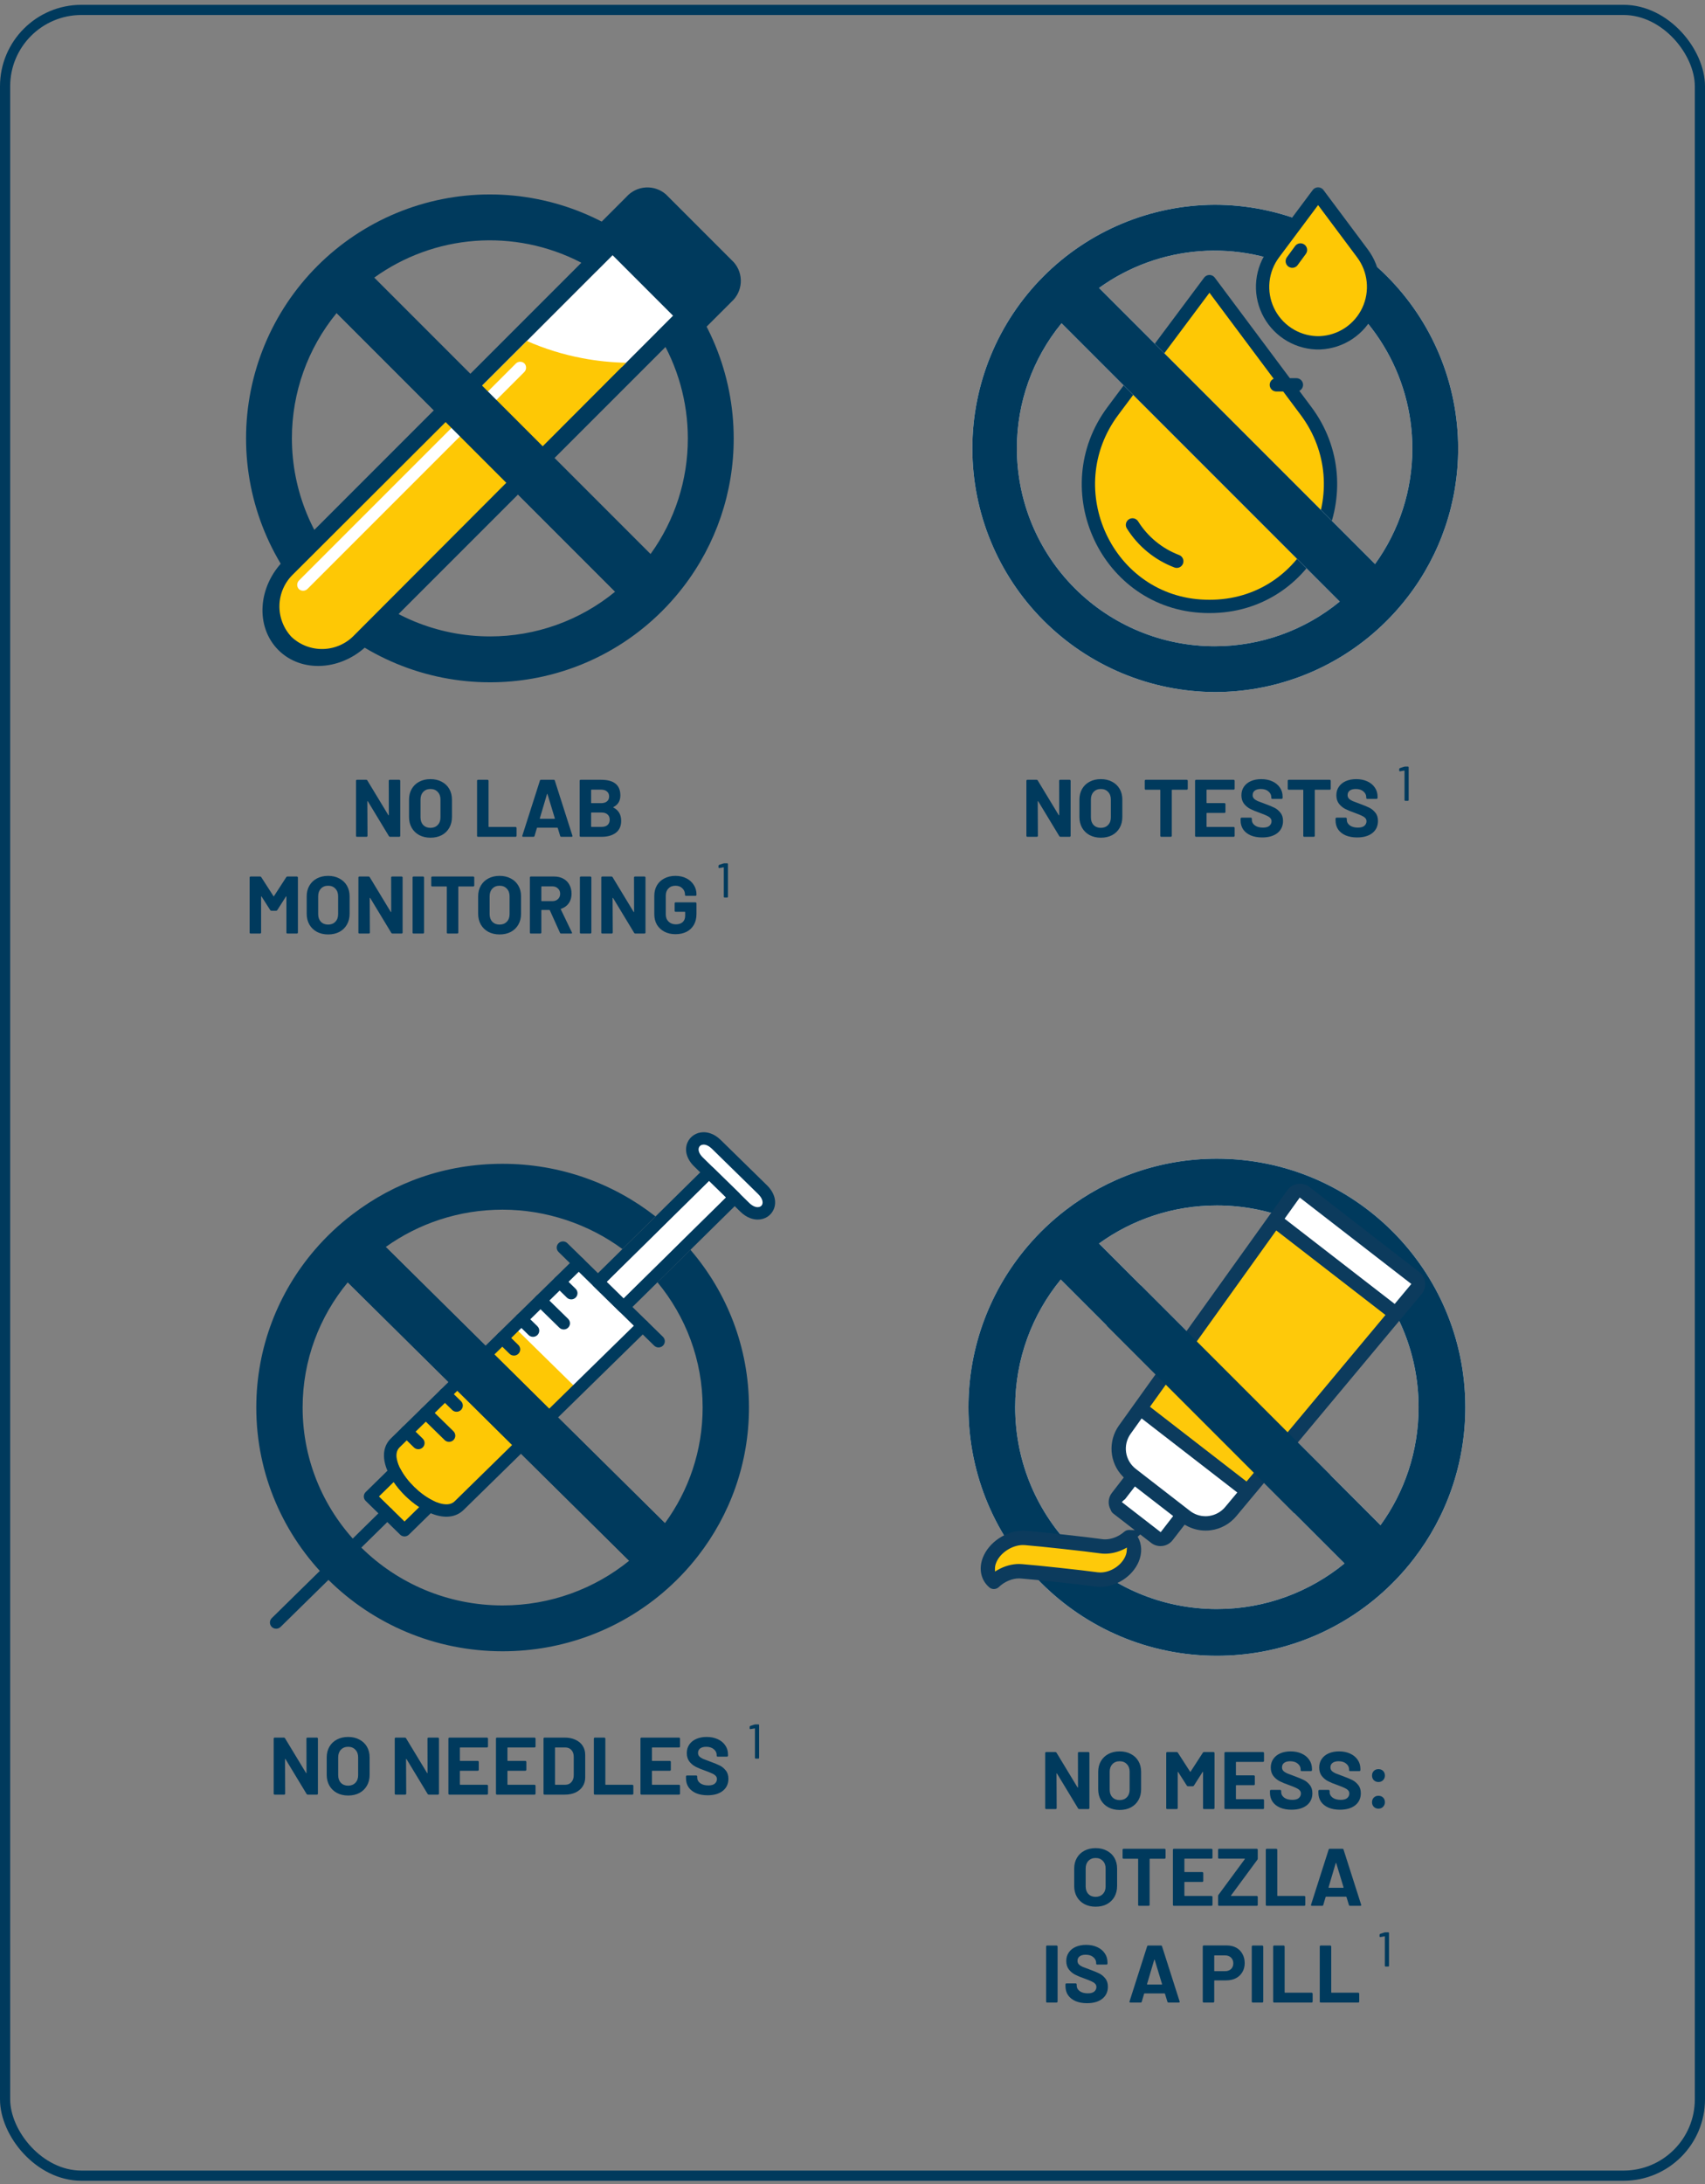 <svg width="335" height="429" viewBox="0 0 335 429" fill="none" xmlns="http://www.w3.org/2000/svg">
<rect x="0" y="0" width="335" height="429" fill="#808080" stroke="none"/>
<rect x="1" y="1.947" width="333" height="425.35" rx="15" stroke="#003A5D" stroke-width="2"/>
<g clip-path="url(#clip0_456_84496)">
<mask id="mask0_456_84496" style="mask-type:luminance" maskUnits="userSpaceOnUse" x="41" y="32" width="110" height="106">
<path d="M150.143 32.947H41.668V137.501H150.143V32.947Z" fill="white"/>
</mask>
<g mask="url(#mask0_456_84496)">
<path d="M96.25 38.188C83.545 38.188 71.359 43.235 62.375 52.219C53.391 61.203 48.344 73.388 48.344 86.094C48.344 98.8 53.391 110.985 62.375 119.969C71.359 128.953 83.545 134.001 96.25 134.001C107.613 134.018 118.61 129.981 127.262 122.615C129.843 120.419 132.185 117.958 134.249 115.271C140.69 106.911 144.175 96.65 144.158 86.097C144.158 79.805 142.919 73.575 140.512 67.763C138.104 61.95 134.575 56.669 130.127 52.22C125.678 47.771 120.397 44.242 114.584 41.834C108.772 39.427 102.542 38.188 96.25 38.188ZM96.25 124.991C85.935 124.99 76.042 120.891 68.748 113.597C61.454 106.303 57.356 96.411 57.355 86.095C57.342 77.123 60.446 68.424 66.136 61.486L120.858 116.211C113.921 121.901 105.223 125.005 96.25 124.991ZM127.809 108.828L73.516 54.536C79.326 50.351 86.178 47.851 93.317 47.311C100.456 46.771 107.606 48.212 113.979 51.475C120.352 54.739 125.7 59.698 129.435 65.806C133.169 71.915 135.146 78.936 135.146 86.095C135.161 94.257 132.592 102.215 127.809 108.828Z" fill="#003A5D"/>
<path d="M144.193 51.526L130.84 38.173C129.743 37.215 128.312 36.728 126.858 36.819C125.404 36.911 124.046 37.573 123.078 38.662L116.912 44.83C116.667 45.046 116.518 45.35 116.498 45.676C116.477 46.002 116.586 46.323 116.801 46.569L118.028 47.796L55.808 110.019C50.626 115.201 50.127 123.104 54.696 127.67C59.262 132.237 67.166 131.739 72.347 126.558L134.568 64.338L135.796 65.565C136.042 65.78 136.363 65.889 136.689 65.868C137.014 65.847 137.319 65.699 137.536 65.455L143.705 59.288C144.794 58.32 145.456 56.962 145.548 55.508C145.639 54.054 145.151 52.623 144.193 51.526ZM93.453 77.037L120.361 50.128L132.243 62.008L122.18 72.059C117.85 73.641 113.411 74.908 108.898 75.849C103.827 76.954 98.627 77.353 93.447 77.035" fill="#003A5D"/>
<path d="M93.453 77.032L120.36 50.125L132.239 62.005L122.185 72.056C117.854 73.639 113.415 74.905 108.902 75.847C103.831 76.95 98.633 77.349 93.453 77.032Z" fill="white"/>
<path d="M57.648 112.732C55.962 114.324 54.976 116.519 54.906 118.836C54.837 121.154 55.689 123.404 57.276 125.094C58.967 126.68 61.217 127.532 63.533 127.462C65.85 127.392 68.045 126.406 69.636 124.72L123.005 71.242C120.119 71.184 117.243 70.885 114.407 70.347C110.662 69.638 107.009 68.504 103.521 66.969L57.648 112.732Z" fill="#FEC805"/>
<path d="M60.45 115.63C60.229 115.868 59.922 116.008 59.598 116.02C59.274 116.033 58.958 115.916 58.719 115.695C58.5 115.457 58.383 115.141 58.395 114.817C58.408 114.492 58.548 114.186 58.785 113.965L101.311 71.442C101.531 71.203 101.837 71.062 102.162 71.05C102.486 71.037 102.802 71.153 103.041 71.374C103.261 71.612 103.377 71.928 103.365 72.252C103.353 72.576 103.213 72.883 102.976 73.104L60.45 115.63Z" fill="white"/>
<path d="M127.814 108.829L73.522 54.537L66.141 61.486L120.864 116.208L127.814 108.829Z" fill="#003A5D"/>
</g>
</g>
<path d="M76.384 153.34C76.384 153.286 76.4 153.244 76.432 153.212C76.474 153.169 76.522 153.148 76.576 153.148H78.448C78.501 153.148 78.544 153.169 78.576 153.212C78.618 153.244 78.64 153.286 78.64 153.34V164.156C78.64 164.209 78.618 164.257 78.576 164.3C78.544 164.332 78.501 164.348 78.448 164.348H76.64C76.533 164.348 76.458 164.305 76.416 164.22L72.272 157.372C72.25 157.34 72.229 157.329 72.208 157.34C72.186 157.34 72.176 157.361 72.176 157.404L72.208 164.156C72.208 164.209 72.186 164.257 72.144 164.3C72.112 164.332 72.069 164.348 72.016 164.348H70.144C70.09 164.348 70.042 164.332 70 164.3C69.968 164.257 69.952 164.209 69.952 164.156V153.34C69.952 153.286 69.968 153.244 70 153.212C70.042 153.169 70.09 153.148 70.144 153.148H71.952C72.058 153.148 72.133 153.19 72.176 153.276L76.304 160.092C76.325 160.124 76.346 160.14 76.368 160.14C76.389 160.129 76.4 160.102 76.4 160.06L76.384 153.34ZM84.576 164.524C83.744 164.524 83.008 164.353 82.368 164.012C81.739 163.67 81.248 163.196 80.896 162.588C80.544 161.969 80.368 161.26 80.368 160.46V157.036C80.368 156.246 80.544 155.548 80.896 154.94C81.248 154.332 81.739 153.862 82.368 153.532C83.008 153.19 83.744 153.02 84.576 153.02C85.419 153.02 86.155 153.19 86.784 153.532C87.424 153.862 87.92 154.332 88.272 154.94C88.624 155.548 88.8 156.246 88.8 157.036V160.46C88.8 161.26 88.624 161.969 88.272 162.588C87.92 163.206 87.424 163.686 86.784 164.028C86.155 164.358 85.419 164.524 84.576 164.524ZM84.576 162.588C85.163 162.588 85.638 162.401 86 162.028C86.363 161.654 86.544 161.158 86.544 160.54V157.02C86.544 156.401 86.363 155.905 86 155.532C85.648 155.148 85.174 154.956 84.576 154.956C83.99 154.956 83.515 155.148 83.152 155.532C82.8 155.905 82.624 156.401 82.624 157.02V160.54C82.624 161.158 82.8 161.654 83.152 162.028C83.515 162.401 83.99 162.588 84.576 162.588ZM93.925 164.348C93.871 164.348 93.823 164.332 93.781 164.3C93.749 164.257 93.733 164.209 93.733 164.156V153.34C93.733 153.286 93.749 153.244 93.781 153.212C93.823 153.169 93.871 153.148 93.925 153.148H95.797C95.85 153.148 95.893 153.169 95.925 153.212C95.968 153.244 95.989 153.286 95.989 153.34V162.332C95.989 162.385 96.016 162.412 96.069 162.412H101.301C101.354 162.412 101.397 162.433 101.429 162.476C101.471 162.508 101.493 162.55 101.493 162.604V164.156C101.493 164.209 101.471 164.257 101.429 164.3C101.397 164.332 101.354 164.348 101.301 164.348H93.925ZM110.275 164.348C110.168 164.348 110.099 164.294 110.067 164.188L109.587 162.62C109.565 162.577 109.539 162.556 109.507 162.556H105.571C105.539 162.556 105.512 162.577 105.491 162.62L105.027 164.188C104.995 164.294 104.925 164.348 104.819 164.348H102.787C102.723 164.348 102.675 164.332 102.643 164.3C102.611 164.257 102.605 164.198 102.627 164.124L106.083 153.308C106.115 153.201 106.184 153.148 106.291 153.148H108.803C108.909 153.148 108.979 153.201 109.011 153.308L112.467 164.124C112.477 164.145 112.483 164.172 112.483 164.204C112.483 164.3 112.424 164.348 112.307 164.348H110.275ZM106.067 160.716C106.056 160.78 106.077 160.812 106.131 160.812H108.947C109.011 160.812 109.032 160.78 109.011 160.716L107.571 155.964C107.56 155.921 107.544 155.905 107.523 155.916C107.501 155.916 107.485 155.932 107.475 155.964L106.067 160.716ZM120.529 158.508C120.465 158.54 120.465 158.572 120.529 158.604C121.542 159.126 122.049 159.996 122.049 161.212C122.049 162.246 121.697 163.03 120.993 163.564C120.289 164.086 119.366 164.348 118.225 164.348H114.081C114.028 164.348 113.98 164.332 113.937 164.3C113.905 164.257 113.889 164.209 113.889 164.156V153.34C113.889 153.286 113.905 153.244 113.937 153.212C113.98 153.169 114.028 153.148 114.081 153.148H118.097C120.625 153.148 121.889 154.172 121.889 156.22C121.889 157.286 121.436 158.049 120.529 158.508ZM116.225 155.084C116.172 155.084 116.145 155.11 116.145 155.164V157.66C116.145 157.713 116.172 157.74 116.225 157.74H118.097C118.598 157.74 118.988 157.622 119.265 157.388C119.542 157.153 119.681 156.833 119.681 156.428C119.681 156.012 119.542 155.686 119.265 155.452C118.988 155.206 118.598 155.084 118.097 155.084H116.225ZM118.225 162.396C118.716 162.396 119.1 162.273 119.377 162.028C119.654 161.772 119.793 161.425 119.793 160.988C119.793 160.55 119.654 160.209 119.377 159.964C119.1 159.708 118.71 159.58 118.209 159.58H116.225C116.172 159.58 116.145 159.606 116.145 159.66V162.316C116.145 162.369 116.172 162.396 116.225 162.396H118.225ZM56.245 172.276C56.299 172.19 56.373 172.148 56.469 172.148H58.341C58.395 172.148 58.437 172.169 58.469 172.212C58.512 172.244 58.533 172.286 58.533 172.34V183.156C58.533 183.209 58.512 183.257 58.469 183.3C58.437 183.332 58.395 183.348 58.341 183.348H56.469C56.416 183.348 56.368 183.332 56.325 183.3C56.293 183.257 56.277 183.209 56.277 183.156V176.1C56.277 176.057 56.267 176.036 56.245 176.036C56.224 176.036 56.203 176.052 56.181 176.084L54.485 178.74C54.432 178.825 54.357 178.868 54.261 178.868H53.317C53.221 178.868 53.147 178.825 53.093 178.74L51.397 176.084C51.376 176.052 51.355 176.041 51.333 176.052C51.312 176.052 51.301 176.073 51.301 176.116V183.156C51.301 183.209 51.28 183.257 51.237 183.3C51.205 183.332 51.163 183.348 51.109 183.348H49.237C49.184 183.348 49.136 183.332 49.093 183.3C49.061 183.257 49.045 183.209 49.045 183.156V172.34C49.045 172.286 49.061 172.244 49.093 172.212C49.136 172.169 49.184 172.148 49.237 172.148H51.109C51.205 172.148 51.28 172.19 51.333 172.276L53.733 176.004C53.765 176.068 53.797 176.068 53.829 176.004L56.245 172.276ZM64.467 183.524C63.635 183.524 62.899 183.353 62.259 183.012C61.63 182.67 61.139 182.196 60.787 181.588C60.435 180.969 60.259 180.26 60.259 179.46V176.036C60.259 175.246 60.435 174.548 60.787 173.94C61.139 173.332 61.63 172.862 62.259 172.532C62.899 172.19 63.635 172.02 64.467 172.02C65.309 172.02 66.046 172.19 66.675 172.532C67.315 172.862 67.811 173.332 68.163 173.94C68.515 174.548 68.691 175.246 68.691 176.036V179.46C68.691 180.26 68.515 180.969 68.163 181.588C67.811 182.206 67.315 182.686 66.675 183.028C66.046 183.358 65.309 183.524 64.467 183.524ZM64.467 181.588C65.053 181.588 65.528 181.401 65.891 181.028C66.254 180.654 66.435 180.158 66.435 179.54V176.02C66.435 175.401 66.254 174.905 65.891 174.532C65.539 174.148 65.064 173.956 64.467 173.956C63.88 173.956 63.406 174.148 63.043 174.532C62.691 174.905 62.515 175.401 62.515 176.02V179.54C62.515 180.158 62.691 180.654 63.043 181.028C63.406 181.401 63.88 181.588 64.467 181.588ZM76.852 172.34C76.852 172.286 76.868 172.244 76.9 172.212C76.943 172.169 76.991 172.148 77.044 172.148H78.916C78.97 172.148 79.012 172.169 79.044 172.212C79.087 172.244 79.108 172.286 79.108 172.34V183.156C79.108 183.209 79.087 183.257 79.044 183.3C79.012 183.332 78.97 183.348 78.916 183.348H77.108C77.002 183.348 76.927 183.305 76.884 183.22L72.74 176.372C72.719 176.34 72.698 176.329 72.676 176.34C72.655 176.34 72.644 176.361 72.644 176.404L72.676 183.156C72.676 183.209 72.655 183.257 72.612 183.3C72.58 183.332 72.538 183.348 72.484 183.348H70.612C70.559 183.348 70.511 183.332 70.468 183.3C70.436 183.257 70.42 183.209 70.42 183.156V172.34C70.42 172.286 70.436 172.244 70.468 172.212C70.511 172.169 70.559 172.148 70.612 172.148H72.42C72.527 172.148 72.602 172.19 72.644 172.276L76.772 179.092C76.794 179.124 76.815 179.14 76.836 179.14C76.858 179.129 76.868 179.102 76.868 179.06L76.852 172.34ZM81.253 183.348C81.2 183.348 81.152 183.332 81.109 183.3C81.077 183.257 81.061 183.209 81.061 183.156V172.34C81.061 172.286 81.077 172.244 81.109 172.212C81.152 172.169 81.2 172.148 81.253 172.148H83.125C83.178 172.148 83.221 172.169 83.253 172.212C83.296 172.244 83.317 172.286 83.317 172.34V183.156C83.317 183.209 83.296 183.257 83.253 183.3C83.221 183.332 83.178 183.348 83.125 183.348H81.253ZM92.992 172.148C93.045 172.148 93.088 172.169 93.12 172.212C93.163 172.244 93.184 172.286 93.184 172.34V173.908C93.184 173.961 93.163 174.009 93.12 174.052C93.088 174.084 93.045 174.1 92.992 174.1H90.128C90.075 174.1 90.048 174.126 90.048 174.18V183.156C90.048 183.209 90.027 183.257 89.984 183.3C89.952 183.332 89.909 183.348 89.856 183.348H87.984C87.931 183.348 87.883 183.332 87.84 183.3C87.808 183.257 87.792 183.209 87.792 183.156V174.18C87.792 174.126 87.765 174.1 87.712 174.1H84.928C84.875 174.1 84.827 174.084 84.784 174.052C84.752 174.009 84.736 173.961 84.736 173.908V172.34C84.736 172.286 84.752 172.244 84.784 172.212C84.827 172.169 84.875 172.148 84.928 172.148H92.992ZM98.154 183.524C97.322 183.524 96.586 183.353 95.946 183.012C95.317 182.67 94.826 182.196 94.474 181.588C94.122 180.969 93.946 180.26 93.946 179.46V176.036C93.946 175.246 94.122 174.548 94.474 173.94C94.826 173.332 95.317 172.862 95.946 172.532C96.586 172.19 97.322 172.02 98.154 172.02C98.997 172.02 99.733 172.19 100.362 172.532C101.002 172.862 101.498 173.332 101.85 173.94C102.202 174.548 102.378 175.246 102.378 176.036V179.46C102.378 180.26 102.202 180.969 101.85 181.588C101.498 182.206 101.002 182.686 100.362 183.028C99.733 183.358 98.997 183.524 98.154 183.524ZM98.154 181.588C98.741 181.588 99.216 181.401 99.578 181.028C99.941 180.654 100.122 180.158 100.122 179.54V176.02C100.122 175.401 99.941 174.905 99.578 174.532C99.226 174.148 98.752 173.956 98.154 173.956C97.568 173.956 97.093 174.148 96.73 174.532C96.378 174.905 96.202 175.401 96.202 176.02V179.54C96.202 180.158 96.378 180.654 96.73 181.028C97.093 181.401 97.568 181.588 98.154 181.588ZM110.252 183.348C110.145 183.348 110.07 183.3 110.028 183.204L108.028 178.772C108.006 178.729 107.974 178.708 107.932 178.708H106.444C106.39 178.708 106.364 178.734 106.364 178.788V183.156C106.364 183.209 106.342 183.257 106.3 183.3C106.268 183.332 106.225 183.348 106.172 183.348H104.3C104.246 183.348 104.198 183.332 104.156 183.3C104.124 183.257 104.108 183.209 104.108 183.156V172.34C104.108 172.286 104.124 172.244 104.156 172.212C104.198 172.169 104.246 172.148 104.3 172.148H108.876C109.558 172.148 110.156 172.286 110.668 172.564C111.19 172.841 111.59 173.236 111.868 173.748C112.156 174.26 112.3 174.852 112.3 175.524C112.3 176.249 112.118 176.873 111.756 177.396C111.393 177.908 110.886 178.27 110.236 178.484C110.182 178.505 110.166 178.542 110.188 178.596L112.364 183.124C112.385 183.166 112.396 183.198 112.396 183.22C112.396 183.305 112.337 183.348 112.22 183.348H110.252ZM106.444 174.084C106.39 174.084 106.364 174.11 106.364 174.164V176.9C106.364 176.953 106.39 176.98 106.444 176.98H108.54C108.988 176.98 109.35 176.846 109.628 176.58C109.916 176.313 110.06 175.966 110.06 175.54C110.06 175.113 109.916 174.766 109.628 174.5C109.35 174.222 108.988 174.084 108.54 174.084H106.444ZM114.128 183.348C114.075 183.348 114.027 183.332 113.984 183.3C113.952 183.257 113.936 183.209 113.936 183.156V172.34C113.936 172.286 113.952 172.244 113.984 172.212C114.027 172.169 114.075 172.148 114.128 172.148H116C116.053 172.148 116.096 172.169 116.128 172.212C116.171 172.244 116.192 172.286 116.192 172.34V183.156C116.192 183.209 116.171 183.257 116.128 183.3C116.096 183.332 116.053 183.348 116 183.348H114.128ZM124.571 172.34C124.571 172.286 124.587 172.244 124.619 172.212C124.662 172.169 124.71 172.148 124.763 172.148H126.635C126.688 172.148 126.731 172.169 126.763 172.212C126.806 172.244 126.827 172.286 126.827 172.34V183.156C126.827 183.209 126.806 183.257 126.763 183.3C126.731 183.332 126.688 183.348 126.635 183.348H124.827C124.72 183.348 124.646 183.305 124.603 183.22L120.459 176.372C120.438 176.34 120.416 176.329 120.395 176.34C120.374 176.34 120.363 176.361 120.363 176.404L120.395 183.156C120.395 183.209 120.374 183.257 120.331 183.3C120.299 183.332 120.256 183.348 120.203 183.348H118.331C118.278 183.348 118.23 183.332 118.187 183.3C118.155 183.257 118.139 183.209 118.139 183.156V172.34C118.139 172.286 118.155 172.244 118.187 172.212C118.23 172.169 118.278 172.148 118.331 172.148H120.139C120.246 172.148 120.32 172.19 120.363 172.276L124.491 179.092C124.512 179.124 124.534 179.14 124.555 179.14C124.576 179.129 124.587 179.102 124.587 179.06L124.571 172.34ZM132.716 183.476C131.894 183.476 131.169 183.31 130.54 182.98C129.91 182.649 129.42 182.19 129.068 181.604C128.726 181.006 128.556 180.318 128.556 179.54V175.956C128.556 175.177 128.726 174.489 129.068 173.892C129.42 173.294 129.91 172.836 130.54 172.516C131.169 172.185 131.894 172.02 132.716 172.02C133.526 172.02 134.241 172.18 134.86 172.5C135.489 172.82 135.974 173.257 136.316 173.812C136.668 174.356 136.844 174.964 136.844 175.636V175.748C136.844 175.801 136.822 175.849 136.78 175.892C136.748 175.924 136.705 175.94 136.652 175.94H134.78C134.726 175.94 134.678 175.924 134.636 175.892C134.604 175.849 134.588 175.801 134.588 175.748V175.7C134.588 175.209 134.417 174.798 134.076 174.468C133.734 174.126 133.281 173.956 132.716 173.956C132.14 173.956 131.676 174.137 131.324 174.5C130.982 174.852 130.812 175.316 130.812 175.892V179.604C130.812 180.18 130.998 180.649 131.372 181.012C131.745 181.364 132.22 181.54 132.796 181.54C133.35 181.54 133.793 181.396 134.124 181.108C134.454 180.809 134.62 180.398 134.62 179.876V179.156C134.62 179.102 134.593 179.076 134.54 179.076H132.748C132.694 179.076 132.646 179.06 132.604 179.028C132.572 178.985 132.556 178.937 132.556 178.884V177.412C132.556 177.358 132.572 177.316 132.604 177.284C132.646 177.241 132.694 177.22 132.748 177.22H136.652C136.705 177.22 136.748 177.241 136.78 177.284C136.822 177.316 136.844 177.358 136.844 177.412V179.524C136.844 180.334 136.673 181.038 136.332 181.636C135.99 182.233 135.505 182.692 134.876 183.012C134.257 183.321 133.537 183.476 132.716 183.476ZM142.116 169.588C142.169 169.566 142.233 169.556 142.308 169.556H142.868C142.974 169.556 143.028 169.609 143.028 169.716V176.116C143.028 176.222 142.974 176.276 142.868 176.276H142.372C142.265 176.276 142.212 176.222 142.212 176.116V170.388C142.212 170.356 142.19 170.34 142.148 170.34L141.348 170.484H141.316C141.22 170.484 141.172 170.436 141.172 170.34V170.052C141.172 169.956 141.214 169.892 141.3 169.86L142.116 169.588Z" fill="#003A5D"/>
<g clip-path="url(#clip1_456_84496)">
<mask id="mask1_456_84496" style="mask-type:luminance" maskUnits="userSpaceOnUse" x="184" y="36" width="110" height="105">
<path d="M293.33 36.201H184.855V140.755H293.33V36.201Z" fill="white"/>
</mask>
<g mask="url(#mask1_456_84496)">
<path d="M237.635 119.101C237.321 119.101 237.008 119.096 236.697 119.085C217.49 118.437 207.166 96.109 218.667 80.709L237.635 55.312L256.607 80.709C268.108 96.108 257.783 118.437 238.571 119.085C238.26 119.096 237.947 119.101 237.633 119.101" fill="#FEC805"/>
<path d="M231.213 110.229C227.613 108.862 224.557 106.356 222.513 103.092M250.779 75.582H254.721M237.635 119.101C237.321 119.101 237.008 119.096 236.697 119.085C217.49 118.437 207.166 96.109 218.667 80.709L237.635 55.312L256.607 80.709C268.108 96.108 257.783 118.437 238.571 119.085C238.262 119.096 237.95 119.101 237.635 119.101Z" stroke="#003A5D" stroke-width="2.614" stroke-linecap="round" stroke-linejoin="round"/>
<path d="M238.65 40.217C226.002 40.283 213.895 45.354 204.974 54.321C196.054 63.287 191.047 75.421 191.047 88.069C191.047 100.717 196.054 112.851 204.974 121.818C213.895 130.785 226.002 135.855 238.65 135.921C249.999 135.939 260.982 131.907 269.624 124.551C272.2 122.358 274.539 119.899 276.601 117.217C283.035 108.865 286.516 98.615 286.499 88.072C286.499 75.381 281.458 63.21 272.485 54.235C263.512 45.261 251.341 40.218 238.65 40.217ZM238.65 126.921C228.346 126.92 218.464 122.827 211.178 115.541C203.893 108.255 199.799 98.374 199.799 88.07C199.786 79.108 202.886 70.419 208.57 63.489L263.23 118.15C256.301 123.833 247.612 126.933 238.65 126.921ZM270.168 110.778L215.941 56.553C221.743 52.373 228.587 49.876 235.718 49.336C242.849 48.797 249.99 50.236 256.355 53.496C262.721 56.755 268.063 61.708 271.793 67.81C275.523 73.911 277.497 80.924 277.497 88.075C277.511 96.226 274.946 104.173 270.168 110.778Z" fill="white"/>
<path d="M238.65 40.217C226.002 40.283 213.895 45.354 204.974 54.321C196.054 63.287 191.047 75.421 191.047 88.069C191.047 100.717 196.054 112.851 204.974 121.818C213.895 130.785 226.002 135.855 238.65 135.921C249.999 135.939 260.982 131.907 269.624 124.551C272.2 122.358 274.539 119.899 276.601 117.217C283.035 108.865 286.516 98.615 286.499 88.072C286.499 75.381 281.458 63.21 272.485 54.235C263.512 45.261 251.341 40.218 238.65 40.217ZM238.65 126.921C228.346 126.92 218.464 122.827 211.178 115.541C203.893 108.255 199.799 98.374 199.799 88.07C199.786 79.108 202.886 70.419 208.57 63.489L263.23 118.15C256.301 123.833 247.612 126.933 238.65 126.921ZM270.168 110.778L215.941 56.553C221.743 52.373 228.587 49.876 235.718 49.336C242.849 48.797 249.99 50.236 256.355 53.496C262.721 56.755 268.063 61.708 271.793 67.81C275.523 73.911 277.497 80.924 277.497 88.075C277.511 96.226 274.946 104.173 270.168 110.778Z" fill="#003A5D"/>
<path d="M258.98 67.33C258.836 67.33 258.692 67.33 258.55 67.323C256.553 67.23 254.619 66.593 252.957 65.482C251.295 64.371 249.968 62.828 249.118 61.019C248.267 59.21 247.927 57.203 248.133 55.215C248.338 53.226 249.082 51.331 250.285 49.734L258.981 38.094L267.676 49.734C268.879 51.331 269.623 53.226 269.828 55.215C270.034 57.203 269.693 59.21 268.843 61.02C267.993 62.829 266.665 64.372 265.003 65.483C263.34 66.594 261.407 67.23 259.41 67.323C259.267 67.323 259.124 67.33 258.98 67.33Z" fill="#FEC805"/>
<path d="M253.908 51.292L255.52 49.094M258.98 67.33C258.836 67.33 258.692 67.33 258.55 67.323C256.553 67.23 254.619 66.593 252.957 65.482C251.295 64.371 249.968 62.828 249.118 61.019C248.267 59.21 247.927 57.203 248.133 55.215C248.338 53.226 249.082 51.331 250.285 49.734L258.981 38.094L267.676 49.734C268.879 51.331 269.623 53.226 269.828 55.215C270.034 57.203 269.693 59.21 268.843 61.02C267.993 62.829 266.665 64.372 265.003 65.483C263.34 66.594 261.407 67.23 259.41 67.323C259.269 67.328 259.125 67.33 258.98 67.33Z" stroke="#003A5D" stroke-width="2.614" stroke-linecap="round" stroke-linejoin="round"/>
</g>
</g>
<path d="M208.101 153.34C208.101 153.286 208.117 153.244 208.149 153.212C208.192 153.169 208.24 153.148 208.293 153.148H210.165C210.219 153.148 210.261 153.169 210.293 153.212C210.336 153.244 210.357 153.286 210.357 153.34V164.156C210.357 164.209 210.336 164.257 210.293 164.3C210.261 164.332 210.219 164.348 210.165 164.348H208.357C208.251 164.348 208.176 164.305 208.133 164.22L203.989 157.372C203.968 157.34 203.947 157.329 203.925 157.34C203.904 157.34 203.893 157.361 203.893 157.404L203.925 164.156C203.925 164.209 203.904 164.257 203.861 164.3C203.829 164.332 203.787 164.348 203.733 164.348H201.861C201.808 164.348 201.76 164.332 201.717 164.3C201.685 164.257 201.669 164.209 201.669 164.156V153.34C201.669 153.286 201.685 153.244 201.717 153.212C201.76 153.169 201.808 153.148 201.861 153.148H203.669C203.776 153.148 203.851 153.19 203.893 153.276L208.021 160.092C208.043 160.124 208.064 160.14 208.085 160.14C208.107 160.129 208.117 160.102 208.117 160.06L208.101 153.34ZM216.294 164.524C215.462 164.524 214.726 164.353 214.086 164.012C213.457 163.67 212.966 163.196 212.614 162.588C212.262 161.969 212.086 161.26 212.086 160.46V157.036C212.086 156.246 212.262 155.548 212.614 154.94C212.966 154.332 213.457 153.862 214.086 153.532C214.726 153.19 215.462 153.02 216.294 153.02C217.137 153.02 217.873 153.19 218.502 153.532C219.142 153.862 219.638 154.332 219.99 154.94C220.342 155.548 220.518 156.246 220.518 157.036V160.46C220.518 161.26 220.342 161.969 219.99 162.588C219.638 163.206 219.142 163.686 218.502 164.028C217.873 164.358 217.137 164.524 216.294 164.524ZM216.294 162.588C216.881 162.588 217.355 162.401 217.718 162.028C218.081 161.654 218.262 161.158 218.262 160.54V157.02C218.262 156.401 218.081 155.905 217.718 155.532C217.366 155.148 216.891 154.956 216.294 154.956C215.707 154.956 215.233 155.148 214.87 155.532C214.518 155.905 214.342 156.401 214.342 157.02V160.54C214.342 161.158 214.518 161.654 214.87 162.028C215.233 162.401 215.707 162.588 216.294 162.588ZM233.179 153.148C233.232 153.148 233.275 153.169 233.307 153.212C233.349 153.244 233.371 153.286 233.371 153.34V154.908C233.371 154.961 233.349 155.009 233.307 155.052C233.275 155.084 233.232 155.1 233.179 155.1H230.315C230.261 155.1 230.235 155.126 230.235 155.18V164.156C230.235 164.209 230.213 164.257 230.171 164.3C230.139 164.332 230.096 164.348 230.043 164.348H228.171C228.117 164.348 228.069 164.332 228.027 164.3C227.995 164.257 227.979 164.209 227.979 164.156V155.18C227.979 155.126 227.952 155.1 227.899 155.1H225.115C225.061 155.1 225.013 155.084 224.971 155.052C224.939 155.009 224.923 154.961 224.923 154.908V153.34C224.923 153.286 224.939 153.244 224.971 153.212C225.013 153.169 225.061 153.148 225.115 153.148H233.179ZM242.586 154.892C242.586 154.945 242.565 154.993 242.522 155.036C242.49 155.068 242.447 155.084 242.394 155.084H237.146C237.093 155.084 237.066 155.11 237.066 155.164V157.644C237.066 157.697 237.093 157.724 237.146 157.724H240.586C240.639 157.724 240.682 157.745 240.714 157.788C240.757 157.82 240.778 157.862 240.778 157.916V159.468C240.778 159.521 240.757 159.569 240.714 159.612C240.682 159.644 240.639 159.66 240.586 159.66H237.146C237.093 159.66 237.066 159.686 237.066 159.74V162.332C237.066 162.385 237.093 162.412 237.146 162.412H242.394C242.447 162.412 242.49 162.433 242.522 162.476C242.565 162.508 242.586 162.55 242.586 162.604V164.156C242.586 164.209 242.565 164.257 242.522 164.3C242.49 164.332 242.447 164.348 242.394 164.348H235.002C234.949 164.348 234.901 164.332 234.858 164.3C234.826 164.257 234.81 164.209 234.81 164.156V153.34C234.81 153.286 234.826 153.244 234.858 153.212C234.901 153.169 234.949 153.148 235.002 153.148H242.394C242.447 153.148 242.49 153.169 242.522 153.212C242.565 153.244 242.586 153.286 242.586 153.34V154.892ZM247.994 164.476C247.14 164.476 246.394 164.342 245.754 164.076C245.114 163.798 244.618 163.409 244.266 162.908C243.924 162.396 243.754 161.804 243.754 161.132V160.78C243.754 160.726 243.77 160.684 243.802 160.652C243.844 160.609 243.892 160.588 243.946 160.588H245.77C245.823 160.588 245.866 160.609 245.898 160.652C245.94 160.684 245.962 160.726 245.962 160.78V161.02C245.962 161.446 246.159 161.809 246.554 162.108C246.948 162.396 247.482 162.54 248.154 162.54C248.719 162.54 249.14 162.422 249.418 162.188C249.695 161.942 249.834 161.644 249.834 161.292C249.834 161.036 249.748 160.822 249.578 160.652C249.407 160.47 249.172 160.316 248.874 160.188C248.586 160.049 248.122 159.862 247.482 159.628C246.767 159.382 246.159 159.132 245.658 158.876C245.167 158.62 244.751 158.273 244.41 157.836C244.079 157.388 243.914 156.838 243.914 156.188C243.914 155.548 244.079 154.988 244.41 154.508C244.74 154.028 245.199 153.66 245.786 153.404C246.372 153.148 247.05 153.02 247.818 153.02C248.628 153.02 249.348 153.164 249.978 153.452C250.618 153.74 251.114 154.145 251.466 154.668C251.828 155.18 252.01 155.777 252.01 156.46V156.7C252.01 156.753 251.988 156.801 251.946 156.844C251.914 156.876 251.871 156.892 251.818 156.892H249.978C249.924 156.892 249.876 156.876 249.834 156.844C249.802 156.801 249.786 156.753 249.786 156.7V156.572C249.786 156.124 249.599 155.745 249.226 155.436C248.863 155.116 248.362 154.956 247.722 154.956C247.22 154.956 246.826 155.062 246.538 155.276C246.26 155.489 246.122 155.782 246.122 156.156C246.122 156.422 246.202 156.646 246.362 156.828C246.532 157.009 246.778 157.174 247.098 157.324C247.428 157.462 247.935 157.654 248.618 157.9C249.375 158.177 249.967 158.422 250.394 158.636C250.831 158.849 251.22 159.169 251.562 159.596C251.914 160.012 252.09 160.556 252.09 161.228C252.09 162.23 251.722 163.025 250.986 163.612C250.25 164.188 249.252 164.476 247.994 164.476ZM261.272 153.148C261.326 153.148 261.368 153.169 261.4 153.212C261.443 153.244 261.464 153.286 261.464 153.34V154.908C261.464 154.961 261.443 155.009 261.4 155.052C261.368 155.084 261.326 155.1 261.272 155.1H258.408C258.355 155.1 258.328 155.126 258.328 155.18V164.156C258.328 164.209 258.307 164.257 258.264 164.3C258.232 164.332 258.19 164.348 258.136 164.348H256.264C256.211 164.348 256.163 164.332 256.12 164.3C256.088 164.257 256.072 164.209 256.072 164.156V155.18C256.072 155.126 256.046 155.1 255.992 155.1H253.208C253.155 155.1 253.107 155.084 253.064 155.052C253.032 155.009 253.016 154.961 253.016 154.908V153.34C253.016 153.286 253.032 153.244 253.064 153.212C253.107 153.169 253.155 153.148 253.208 153.148H261.272ZM266.65 164.476C265.797 164.476 265.05 164.342 264.41 164.076C263.77 163.798 263.274 163.409 262.922 162.908C262.581 162.396 262.41 161.804 262.41 161.132V160.78C262.41 160.726 262.426 160.684 262.458 160.652C262.501 160.609 262.549 160.588 262.602 160.588H264.426C264.479 160.588 264.522 160.609 264.554 160.652C264.597 160.684 264.618 160.726 264.618 160.78V161.02C264.618 161.446 264.815 161.809 265.21 162.108C265.605 162.396 266.138 162.54 266.81 162.54C267.375 162.54 267.797 162.422 268.074 162.188C268.351 161.942 268.49 161.644 268.49 161.292C268.49 161.036 268.405 160.822 268.234 160.652C268.063 160.47 267.829 160.316 267.53 160.188C267.242 160.049 266.778 159.862 266.138 159.628C265.423 159.382 264.815 159.132 264.314 158.876C263.823 158.62 263.407 158.273 263.066 157.836C262.735 157.388 262.57 156.838 262.57 156.188C262.57 155.548 262.735 154.988 263.066 154.508C263.397 154.028 263.855 153.66 264.442 153.404C265.029 153.148 265.706 153.02 266.474 153.02C267.285 153.02 268.005 153.164 268.634 153.452C269.274 153.74 269.77 154.145 270.122 154.668C270.485 155.18 270.666 155.777 270.666 156.46V156.7C270.666 156.753 270.645 156.801 270.602 156.844C270.57 156.876 270.527 156.892 270.474 156.892H268.634C268.581 156.892 268.533 156.876 268.49 156.844C268.458 156.801 268.442 156.753 268.442 156.7V156.572C268.442 156.124 268.255 155.745 267.882 155.436C267.519 155.116 267.018 154.956 266.378 154.956C265.877 154.956 265.482 155.062 265.194 155.276C264.917 155.489 264.778 155.782 264.778 156.156C264.778 156.422 264.858 156.646 265.018 156.828C265.189 157.009 265.434 157.174 265.754 157.324C266.085 157.462 266.591 157.654 267.274 157.9C268.031 158.177 268.623 158.422 269.05 158.636C269.487 158.849 269.877 159.169 270.218 159.596C270.57 160.012 270.746 160.556 270.746 161.228C270.746 162.23 270.378 163.025 269.642 163.612C268.906 164.188 267.909 164.476 266.65 164.476ZM275.865 150.588C275.918 150.566 275.982 150.556 276.057 150.556H276.617C276.723 150.556 276.777 150.609 276.777 150.716V157.116C276.777 157.222 276.723 157.276 276.617 157.276H276.121C276.014 157.276 275.961 157.222 275.961 157.116V151.388C275.961 151.356 275.939 151.34 275.897 151.34L275.097 151.484H275.065C274.969 151.484 274.921 151.436 274.921 151.34V151.052C274.921 150.956 274.963 150.892 275.049 150.86L275.865 150.588Z" fill="#003A5D"/>
<g clip-path="url(#clip2_456_84496)">
<path d="M147.911 238.778L151.09 235.635L138.449 223.133L135.271 226.277L147.911 238.778Z" fill="white"/>
<path d="M72.952 294.39L78.996 300.055L84.396 294.419L78.352 288.754L72.952 294.39Z" fill="#FEC805"/>
<path d="M126.002 260.43L101.971 284.197C101.971 284.197 96.382 283.873 93.596 280.817C90.809 277.761 89.871 271.253 89.871 271.253L113.368 248.016L126.004 260.429L126.002 260.43Z" fill="white"/>
<path d="M113.451 272.84L89.42 296.607C89.42 296.607 83.831 296.283 81.046 293.227C78.258 290.171 77.32 283.663 77.32 283.663L100.817 260.426L113.453 272.839L113.451 272.84Z" fill="#FEC805"/>
<path d="M117.284 252.289L121.992 256.945L144.543 234.643L139.835 229.987L117.284 252.289Z" fill="white"/>
<path d="M102.882 283.311L90.313 271.003C90.079 270.775 89.949 270.463 89.949 270.139C89.949 269.815 90.081 269.503 90.313 269.275L112.853 247.204C113.331 246.734 114.104 246.734 114.583 247.204L127.151 259.512C127.385 259.74 127.515 260.051 127.515 260.376C127.515 260.7 127.384 261.012 127.151 261.24L104.612 283.311C104.372 283.545 104.06 283.663 103.746 283.663C103.432 283.663 103.12 283.545 102.88 283.311H102.882ZM113.717 249.779L92.926 270.139L103.748 280.736L124.538 260.376L113.717 249.779Z" fill="#003A5D"/>
<path d="M83.819 296.821C80.892 295.345 78.025 292.538 76.518 289.672C74.995 286.786 75.092 284.183 76.783 282.527L90.316 269.274C90.795 268.804 91.568 268.804 92.046 269.274L104.615 281.582C104.849 281.81 104.979 282.122 104.979 282.446C104.979 282.77 104.847 283.082 104.615 283.31L91.082 296.562C90.202 297.423 89.036 297.879 87.709 297.879C86.514 297.879 85.206 297.523 83.818 296.821H83.819ZM91.182 271.849L78.515 284.255C77.321 285.423 78.118 287.444 78.7 288.547C79.967 290.958 82.474 293.412 84.938 294.654C85.962 295.172 86.919 295.445 87.709 295.445C88.393 295.445 88.93 295.245 89.352 294.833L102.002 282.444L91.18 271.848L91.182 271.849Z" fill="#003A5D"/>
<path d="M113.72 249.285C114.037 249.285 114.353 249.164 114.593 248.925C115.072 248.447 115.067 247.678 114.586 247.205L111.478 244.163C110.995 243.69 110.217 243.694 109.739 244.17C109.26 244.648 109.265 245.418 109.747 245.891L112.854 248.933C113.094 249.167 113.406 249.285 113.72 249.285Z" fill="#003A5D"/>
<path d="M129.396 264.635C129.712 264.635 130.029 264.514 130.269 264.275C130.748 263.797 130.743 263.027 130.261 262.554L127.154 259.512C126.671 259.039 125.893 259.044 125.415 259.52C124.936 259.998 124.941 260.767 125.423 261.24L128.53 264.282C128.77 264.517 129.082 264.635 129.396 264.635Z" fill="#003A5D"/>
<path d="M78.614 301.397L71.844 294.769C71.611 294.541 71.481 294.229 71.481 293.905C71.481 293.58 71.612 293.269 71.844 293.041L76.743 288.244C77.02 287.973 77.411 287.847 77.799 287.908C78.184 287.968 78.518 288.205 78.699 288.548C79.966 290.959 82.473 293.413 84.935 294.655C85.287 294.832 85.531 295.166 85.591 295.552C85.652 295.938 85.522 296.329 85.241 296.604L80.344 301.4C80.104 301.634 79.792 301.752 79.478 301.752C79.165 301.752 78.853 301.634 78.612 301.4L78.614 301.397ZM77.358 291.063L74.457 293.903L79.48 298.821L82.377 295.983C80.449 294.721 78.645 292.952 77.359 291.063H77.358Z" fill="#003A5D"/>
<path d="M145.444 237.952L136.375 229.071C134.932 227.658 134.439 225.922 135.06 224.428C135.583 223.175 136.833 222.365 138.244 222.365C139.068 222.365 140.323 222.632 141.62 223.901L150.689 232.782C152.156 234.218 152.659 235.971 152.035 237.473C151.509 238.736 150.297 239.519 148.871 239.519C148.038 239.519 146.766 239.247 145.444 237.952ZM137.336 225.354C137.107 225.904 137.396 226.648 138.106 227.343L147.176 236.224C147.743 236.781 148.346 237.087 148.873 237.087C149.29 237.087 149.623 236.885 149.762 236.547C149.941 236.117 149.825 235.355 148.961 234.51L139.891 225.629C139.344 225.092 138.759 224.798 138.248 224.798C137.823 224.798 137.484 225.005 137.338 225.354H137.336Z" fill="#003A5D"/>
<path d="M121.66 257.549L116.63 252.624C116.396 252.396 116.266 252.084 116.266 251.76C116.266 251.436 116.397 251.124 116.63 250.896L138.463 229.382C138.943 228.912 139.715 228.912 140.193 229.382L145.224 234.307C145.457 234.535 145.588 234.847 145.588 235.171C145.588 235.495 145.456 235.807 145.224 236.035L123.39 257.549C123.15 257.784 122.838 257.901 122.524 257.901C122.21 257.901 121.898 257.784 121.658 257.549H121.66ZM139.329 231.957L119.243 251.759L122.524 254.973L142.611 235.171L139.329 231.957Z" fill="#003A5D"/>
<path d="M54.262 319.878C54.574 319.878 54.887 319.76 55.127 319.526L76.96 298.085C77.443 297.612 77.446 296.842 76.968 296.365C76.489 295.887 75.711 295.884 75.228 296.355L53.396 317.798C52.913 318.271 52.91 319.041 53.388 319.518C53.628 319.759 53.945 319.878 54.262 319.878Z" fill="#003A5D"/>
<path d="M110.762 261.106C111.079 261.106 111.396 260.985 111.636 260.746C112.114 260.268 112.109 259.499 111.628 259.026L107.068 254.561C106.585 254.088 105.807 254.093 105.329 254.569C104.85 255.047 104.855 255.816 105.337 256.289L109.896 260.754C110.136 260.988 110.448 261.106 110.762 261.106Z" fill="#003A5D"/>
<path d="M99.499 272.141C99.816 272.141 100.132 272.02 100.372 271.781C100.851 271.303 100.846 270.534 100.365 270.061L95.806 265.596C95.323 265.123 94.545 265.128 94.067 265.604C93.589 266.082 93.593 266.851 94.075 267.324L98.633 271.789C98.873 272.023 99.185 272.141 99.499 272.141Z" fill="#003A5D"/>
<path d="M104.727 262.555C105.044 262.555 105.36 262.434 105.6 262.195C106.079 261.717 106.074 260.948 105.593 260.475L103.31 258.241C102.827 257.768 102.049 257.772 101.571 258.249C101.093 258.726 101.097 259.496 101.579 259.969L103.861 262.203C104.101 262.437 104.413 262.555 104.727 262.555Z" fill="#003A5D"/>
<path d="M112.239 255.197C112.555 255.197 112.872 255.076 113.112 254.838C113.591 254.36 113.586 253.59 113.104 253.117L110.822 250.883C110.339 250.41 109.561 250.415 109.083 250.891C108.604 251.369 108.609 252.138 109.09 252.611L111.373 254.845C111.613 255.08 111.925 255.197 112.239 255.197Z" fill="#003A5D"/>
<path d="M100.981 266.235C101.298 266.235 101.614 266.114 101.854 265.875C102.333 265.397 102.328 264.627 101.847 264.154L99.564 261.921C99.081 261.447 98.303 261.452 97.825 261.928C97.346 262.406 97.351 263.175 97.833 263.649L100.115 265.882C100.355 266.117 100.667 266.235 100.981 266.235Z" fill="#003A5D"/>
<path d="M88.227 283.178C88.544 283.178 88.861 283.057 89.101 282.818C89.579 282.34 89.574 281.571 89.093 281.098L84.533 276.633C84.05 276.16 83.272 276.165 82.794 276.641C82.315 277.119 82.32 277.888 82.801 278.361L87.361 282.826C87.601 283.06 87.913 283.178 88.227 283.178Z" fill="#003A5D"/>
<path d="M82.192 284.625C82.508 284.625 82.825 284.504 83.065 284.265C83.544 283.787 83.539 283.018 83.058 282.545L80.775 280.311C80.292 279.838 79.514 279.843 79.036 280.319C78.557 280.797 78.562 281.566 79.044 282.039L81.326 284.273C81.566 284.507 81.878 284.625 82.192 284.625Z" fill="#003A5D"/>
<path d="M89.707 277.268C90.024 277.268 90.341 277.147 90.581 276.908C91.059 276.43 91.055 275.661 90.573 275.187L88.291 272.954C87.808 272.481 87.03 272.485 86.551 272.961C86.073 273.439 86.078 274.209 86.559 274.682L88.841 276.916C89.081 277.15 89.394 277.268 89.707 277.268Z" fill="#003A5D"/>
<path d="M139.325 231.957L119.238 251.76L122.521 254.974L142.606 235.171L139.325 231.957Z" fill="white"/>
<path d="M130.646 299.153L75.791 244.904L68.336 251.848L123.623 306.527L130.646 299.153Z" fill="#003A5D"/>
<path d="M135.652 245.457L129.177 251.836C134.725 258.537 138.055 267.103 138.055 276.439C138.055 284.922 135.31 292.769 130.642 299.155L75.787 244.906C82.251 240.29 90.179 237.575 98.757 237.575C107.335 237.575 115.727 240.453 122.288 245.311L128.793 238.902C120.539 232.434 110.105 228.57 98.757 228.57C87.409 228.57 77.442 232.261 69.281 238.472C66.568 240.532 64.08 242.871 61.862 245.452C54.688 253.795 50.355 264.623 50.355 276.439C50.355 302.875 72.026 324.307 98.757 324.307C110.711 324.307 121.646 320.022 130.09 312.927C132.694 310.733 135.065 308.273 137.148 305.59C143.429 297.518 147.16 287.406 147.16 276.439C147.16 264.621 142.828 253.807 135.652 245.457ZM98.757 315.303C77.056 315.303 59.459 297.902 59.459 276.439C59.459 267.112 62.786 258.545 68.331 251.85L123.62 306.53C116.844 312.013 108.192 315.303 98.757 315.303Z" fill="#003A5D"/>
</g>
<path d="M60.208 341.453C60.208 341.4 60.224 341.357 60.256 341.325C60.298 341.282 60.346 341.261 60.4 341.261H62.272C62.325 341.261 62.368 341.282 62.4 341.325C62.443 341.357 62.464 341.4 62.464 341.453V352.269C62.464 352.322 62.443 352.37 62.4 352.413C62.368 352.445 62.325 352.461 62.272 352.461H60.464C60.357 352.461 60.282 352.418 60.24 352.333L56.096 345.485C56.075 345.453 56.053 345.442 56.032 345.453C56.011 345.453 56 345.474 56 345.517L56.032 352.269C56.032 352.322 56.011 352.37 55.968 352.413C55.936 352.445 55.893 352.461 55.84 352.461H53.968C53.914 352.461 53.867 352.445 53.824 352.413C53.792 352.37 53.776 352.322 53.776 352.269V341.453C53.776 341.4 53.792 341.357 53.824 341.325C53.867 341.282 53.914 341.261 53.968 341.261H55.776C55.883 341.261 55.957 341.304 56 341.389L60.128 348.205C60.149 348.237 60.17 348.253 60.192 348.253C60.213 348.242 60.224 348.216 60.224 348.173L60.208 341.453ZM68.4 352.637C67.568 352.637 66.832 352.466 66.192 352.125C65.563 351.784 65.072 351.309 64.72 350.701C64.368 350.082 64.192 349.373 64.192 348.573V345.149C64.192 344.36 64.368 343.661 64.72 343.053C65.072 342.445 65.563 341.976 66.192 341.645C66.832 341.304 67.568 341.133 68.4 341.133C69.243 341.133 69.979 341.304 70.608 341.645C71.248 341.976 71.744 342.445 72.096 343.053C72.448 343.661 72.624 344.36 72.624 345.149V348.573C72.624 349.373 72.448 350.082 72.096 350.701C71.744 351.32 71.248 351.8 70.608 352.141C69.979 352.472 69.243 352.637 68.4 352.637ZM68.4 350.701C68.987 350.701 69.462 350.514 69.824 350.141C70.187 349.768 70.368 349.272 70.368 348.653V345.133C70.368 344.514 70.187 344.018 69.824 343.645C69.472 343.261 68.998 343.069 68.4 343.069C67.814 343.069 67.339 343.261 66.976 343.645C66.624 344.018 66.448 344.514 66.448 345.133V348.653C66.448 349.272 66.624 349.768 66.976 350.141C67.339 350.514 67.814 350.701 68.4 350.701ZM83.989 341.453C83.989 341.4 84.005 341.357 84.037 341.325C84.08 341.282 84.128 341.261 84.181 341.261H86.053C86.106 341.261 86.149 341.282 86.181 341.325C86.224 341.357 86.245 341.4 86.245 341.453V352.269C86.245 352.322 86.224 352.37 86.181 352.413C86.149 352.445 86.106 352.461 86.053 352.461H84.245C84.138 352.461 84.064 352.418 84.021 352.333L79.877 345.485C79.856 345.453 79.834 345.442 79.813 345.453C79.792 345.453 79.781 345.474 79.781 345.517L79.813 352.269C79.813 352.322 79.792 352.37 79.749 352.413C79.717 352.445 79.674 352.461 79.621 352.461H77.749C77.696 352.461 77.648 352.445 77.605 352.413C77.573 352.37 77.557 352.322 77.557 352.269V341.453C77.557 341.4 77.573 341.357 77.605 341.325C77.648 341.282 77.696 341.261 77.749 341.261H79.557C79.664 341.261 79.738 341.304 79.781 341.389L83.909 348.205C83.93 348.237 83.952 348.253 83.973 348.253C83.994 348.242 84.005 348.216 84.005 348.173L83.989 341.453ZM95.88 343.005C95.88 343.058 95.859 343.106 95.816 343.149C95.784 343.181 95.741 343.197 95.688 343.197H90.44C90.387 343.197 90.36 343.224 90.36 343.277V345.757C90.36 345.81 90.387 345.837 90.44 345.837H93.88C93.933 345.837 93.976 345.858 94.008 345.901C94.051 345.933 94.072 345.976 94.072 346.029V347.581C94.072 347.634 94.051 347.682 94.008 347.725C93.976 347.757 93.933 347.773 93.88 347.773H90.44C90.387 347.773 90.36 347.8 90.36 347.853V350.445C90.36 350.498 90.387 350.525 90.44 350.525H95.688C95.741 350.525 95.784 350.546 95.816 350.589C95.859 350.621 95.88 350.664 95.88 350.717V352.269C95.88 352.322 95.859 352.37 95.816 352.413C95.784 352.445 95.741 352.461 95.688 352.461H88.296C88.243 352.461 88.195 352.445 88.152 352.413C88.12 352.37 88.104 352.322 88.104 352.269V341.453C88.104 341.4 88.12 341.357 88.152 341.325C88.195 341.282 88.243 341.261 88.296 341.261H95.688C95.741 341.261 95.784 341.282 95.816 341.325C95.859 341.357 95.88 341.4 95.88 341.453V343.005ZM105.224 343.005C105.224 343.058 105.202 343.106 105.16 343.149C105.128 343.181 105.085 343.197 105.032 343.197H99.784C99.73 343.197 99.704 343.224 99.704 343.277V345.757C99.704 345.81 99.73 345.837 99.784 345.837H103.224C103.277 345.837 103.32 345.858 103.352 345.901C103.394 345.933 103.416 345.976 103.416 346.029V347.581C103.416 347.634 103.394 347.682 103.352 347.725C103.32 347.757 103.277 347.773 103.224 347.773H99.784C99.73 347.773 99.704 347.8 99.704 347.853V350.445C99.704 350.498 99.73 350.525 99.784 350.525H105.032C105.085 350.525 105.128 350.546 105.16 350.589C105.202 350.621 105.224 350.664 105.224 350.717V352.269C105.224 352.322 105.202 352.37 105.16 352.413C105.128 352.445 105.085 352.461 105.032 352.461H97.64C97.586 352.461 97.538 352.445 97.496 352.413C97.464 352.37 97.448 352.322 97.448 352.269V341.453C97.448 341.4 97.464 341.357 97.496 341.325C97.538 341.282 97.586 341.261 97.64 341.261H105.032C105.085 341.261 105.128 341.282 105.16 341.325C105.202 341.357 105.224 341.4 105.224 341.453V343.005ZM106.983 352.461C106.93 352.461 106.882 352.445 106.839 352.413C106.807 352.37 106.791 352.322 106.791 352.269V341.453C106.791 341.4 106.807 341.357 106.839 341.325C106.882 341.282 106.93 341.261 106.983 341.261H110.983C111.783 341.261 112.482 341.405 113.079 341.693C113.687 341.97 114.157 342.365 114.487 342.877C114.818 343.389 114.983 343.981 114.983 344.653V349.069C114.983 349.741 114.818 350.333 114.487 350.845C114.157 351.357 113.687 351.757 113.079 352.045C112.482 352.322 111.783 352.461 110.983 352.461H106.983ZM109.047 350.445C109.047 350.498 109.074 350.525 109.127 350.525H111.063C111.554 350.525 111.949 350.36 112.247 350.029C112.557 349.698 112.717 349.256 112.727 348.701V345.021C112.727 344.466 112.573 344.024 112.263 343.693C111.965 343.362 111.559 343.197 111.047 343.197H109.127C109.074 343.197 109.047 343.224 109.047 343.277V350.445ZM116.874 352.461C116.821 352.461 116.773 352.445 116.73 352.413C116.698 352.37 116.682 352.322 116.682 352.269V341.453C116.682 341.4 116.698 341.357 116.73 341.325C116.773 341.282 116.821 341.261 116.874 341.261H118.746C118.799 341.261 118.842 341.282 118.874 341.325C118.917 341.357 118.938 341.4 118.938 341.453V350.445C118.938 350.498 118.965 350.525 119.018 350.525H124.25C124.303 350.525 124.346 350.546 124.378 350.589C124.421 350.621 124.442 350.664 124.442 350.717V352.269C124.442 352.322 124.421 352.37 124.378 352.413C124.346 352.445 124.303 352.461 124.25 352.461H116.874ZM133.614 343.005C133.614 343.058 133.593 343.106 133.55 343.149C133.518 343.181 133.476 343.197 133.422 343.197H128.174C128.121 343.197 128.094 343.224 128.094 343.277V345.757C128.094 345.81 128.121 345.837 128.174 345.837H131.614C131.668 345.837 131.71 345.858 131.742 345.901C131.785 345.933 131.806 345.976 131.806 346.029V347.581C131.806 347.634 131.785 347.682 131.742 347.725C131.71 347.757 131.668 347.773 131.614 347.773H128.174C128.121 347.773 128.094 347.8 128.094 347.853V350.445C128.094 350.498 128.121 350.525 128.174 350.525H133.422C133.476 350.525 133.518 350.546 133.55 350.589C133.593 350.621 133.614 350.664 133.614 350.717V352.269C133.614 352.322 133.593 352.37 133.55 352.413C133.518 352.445 133.476 352.461 133.422 352.461H126.03C125.977 352.461 125.929 352.445 125.886 352.413C125.854 352.37 125.838 352.322 125.838 352.269V341.453C125.838 341.4 125.854 341.357 125.886 341.325C125.929 341.282 125.977 341.261 126.03 341.261H133.422C133.476 341.261 133.518 341.282 133.55 341.325C133.593 341.357 133.614 341.4 133.614 341.453V343.005ZM139.022 352.589C138.169 352.589 137.422 352.456 136.782 352.189C136.142 351.912 135.646 351.522 135.294 351.021C134.953 350.509 134.782 349.917 134.782 349.245V348.893C134.782 348.84 134.798 348.797 134.83 348.765C134.873 348.722 134.921 348.701 134.974 348.701H136.798C136.851 348.701 136.894 348.722 136.926 348.765C136.969 348.797 136.99 348.84 136.99 348.893V349.133C136.99 349.56 137.187 349.922 137.582 350.221C137.977 350.509 138.51 350.653 139.182 350.653C139.747 350.653 140.169 350.536 140.446 350.301C140.723 350.056 140.862 349.757 140.862 349.405C140.862 349.149 140.777 348.936 140.606 348.765C140.435 348.584 140.201 348.429 139.902 348.301C139.614 348.162 139.15 347.976 138.51 347.741C137.795 347.496 137.187 347.245 136.686 346.989C136.195 346.733 135.779 346.386 135.438 345.949C135.107 345.501 134.942 344.952 134.942 344.301C134.942 343.661 135.107 343.101 135.438 342.621C135.769 342.141 136.227 341.773 136.814 341.517C137.401 341.261 138.078 341.133 138.846 341.133C139.657 341.133 140.377 341.277 141.006 341.565C141.646 341.853 142.142 342.258 142.494 342.781C142.857 343.293 143.038 343.89 143.038 344.573V344.813C143.038 344.866 143.017 344.914 142.974 344.957C142.942 344.989 142.899 345.005 142.846 345.005H141.006C140.953 345.005 140.905 344.989 140.862 344.957C140.83 344.914 140.814 344.866 140.814 344.813V344.685C140.814 344.237 140.627 343.858 140.254 343.549C139.891 343.229 139.39 343.069 138.75 343.069C138.249 343.069 137.854 343.176 137.566 343.389C137.289 343.602 137.15 343.896 137.15 344.269C137.15 344.536 137.23 344.76 137.39 344.941C137.561 345.122 137.806 345.288 138.126 345.437C138.457 345.576 138.963 345.768 139.646 346.013C140.403 346.29 140.995 346.536 141.422 346.749C141.859 346.962 142.249 347.282 142.59 347.709C142.942 348.125 143.118 348.669 143.118 349.341C143.118 350.344 142.75 351.138 142.014 351.725C141.278 352.301 140.281 352.589 139.022 352.589ZM148.237 338.701C148.29 338.68 148.354 338.669 148.429 338.669H148.989C149.095 338.669 149.149 338.722 149.149 338.829V345.229C149.149 345.336 149.095 345.389 148.989 345.389H148.493C148.386 345.389 148.333 345.336 148.333 345.229V339.501C148.333 339.469 148.311 339.453 148.269 339.453L147.469 339.597H147.437C147.341 339.597 147.293 339.549 147.293 339.453V339.165C147.293 339.069 147.335 339.005 147.421 338.973L148.237 338.701Z" fill="#003A5D"/>
<g clip-path="url(#clip3_456_84496)">
<path d="M239.095 227.568C227.901 227.568 217.599 231.327 209.37 237.663C206.631 239.763 204.125 242.151 201.89 244.783C194.652 253.291 190.281 264.332 190.281 276.382C190.281 303.339 212.137 325.195 239.095 325.195C251.145 325.195 262.177 320.824 270.694 313.596C273.317 311.361 275.714 308.855 277.814 306.115C284.15 297.887 287.908 287.576 287.908 276.391C287.908 249.425 266.052 227.568 239.095 227.568ZM239.095 316.011C217.212 316.011 199.465 298.265 199.465 276.382C199.465 266.873 202.818 258.14 208.415 251.308L264.169 307.062C257.337 312.65 248.612 316.011 239.095 316.011ZM271.244 299.545L215.932 244.224C222.448 239.519 230.442 236.752 239.095 236.752C260.978 236.752 278.724 254.499 278.724 276.382C278.724 285.034 275.957 293.038 271.244 299.545Z" fill="white"/>
<path d="M239.095 227.568C227.901 227.568 217.599 231.327 209.37 237.663C206.631 239.763 204.125 242.151 201.89 244.783C194.652 253.291 190.281 264.332 190.281 276.382C190.281 303.339 212.137 325.195 239.095 325.195C251.145 325.195 262.177 320.824 270.694 313.596C273.317 311.361 275.714 308.855 277.814 306.115C284.15 297.887 287.908 287.576 287.908 276.391C287.908 249.425 266.052 227.568 239.095 227.568ZM239.095 316.011C217.212 316.011 199.465 298.265 199.465 276.382C199.465 266.873 202.818 258.14 208.415 251.308L264.169 307.062C257.337 312.65 248.612 316.011 239.095 316.011ZM271.244 299.545L215.932 244.224C222.448 239.519 230.442 236.752 239.095 236.752C260.978 236.752 278.724 254.499 278.724 276.382C278.724 285.034 275.957 293.038 271.244 299.545Z" fill="#003A5D"/>
<path d="M194.195 310.049V306.137L198.197 302.271H207.327L217.385 303.442L221.441 301.838L222.82 304.713L220.432 308.823L216.151 310.454L201.279 308.823L194.195 310.049Z" fill="#FEC90A"/>
<path d="M222.822 290.143L218.82 294.965L228.257 302.274L232.565 297.786L235.855 299.273L240.262 298.759L245.084 293.225L223.849 276.605L219.857 281.626L219.848 285.321L222.822 290.143Z" fill="white"/>
<path d="M250.723 239.482L255.238 233.516L278.626 251.983L274.012 258.031L250.723 239.482Z" fill="white"/>
<path d="M249.6 240.391L224.77 275.676L245.598 292.404L273.502 258.957L249.6 240.391Z" fill="#FEC90A"/>
<path d="M194.357 311.736C192.734 310.348 192.257 308.121 193.104 305.931C194.275 302.903 197.673 300.623 201.017 300.623C201.233 300.623 201.45 300.632 201.639 300.65C204.559 300.875 213.779 301.884 216.591 302.29C216.772 302.317 216.952 302.326 217.141 302.326C218.43 302.326 219.827 301.767 220.899 300.83C221.152 300.605 221.485 300.478 221.882 300.478L222.963 300.524L218.718 297.243C218.493 297.063 218.322 296.828 218.214 296.495C217.628 295.449 217.727 294.16 218.448 293.223L220.8 290.177L220.593 289.96C217.961 287.248 217.655 283.03 219.863 279.947L252.958 233.738C253.427 233.071 254.166 232.621 255.022 232.504C255.157 232.486 255.283 232.477 255.41 232.477C256.095 232.477 256.725 232.693 257.257 233.107L278.861 249.826C279.501 250.322 279.925 251.079 280.015 251.89C280.105 252.701 279.852 253.522 279.33 254.143L242.9 297.784C241.62 299.316 239.835 300.289 237.871 300.542C237.537 300.587 237.204 300.605 236.87 300.605C235.527 300.605 234.193 300.253 233.022 299.586L232.76 299.442L230.408 302.479C229.912 303.119 229.2 303.525 228.407 303.624C228.281 303.642 228.146 303.651 228.02 303.651C227.353 303.651 226.713 303.435 226.181 303.02L224.036 301.362L223.531 301.812C224.378 303.236 224.45 305.03 223.72 306.742C222.504 309.59 219.34 311.654 216.195 311.654C215.897 311.654 215.6 311.636 215.293 311.6C212.517 311.213 203.451 310.23 200.584 310.014C200.467 310.005 200.341 309.996 200.224 309.996C198.854 309.996 197.34 310.645 196.258 311.69C195.997 311.943 195.645 312.087 195.276 312.087C194.942 312.087 194.618 311.97 194.357 311.745V311.736ZM221.44 303.93L220.899 304.21C219.701 304.823 218.394 305.147 217.132 305.147C216.826 305.147 216.519 305.129 216.204 305.084C213.437 304.687 204.298 303.687 201.387 303.462C201.26 303.453 201.134 303.444 200.999 303.444C198.827 303.444 196.457 305.012 195.718 306.95C195.564 307.337 195.492 307.707 195.492 308.049V308.644L196.006 308.347C197.322 307.581 198.809 307.166 200.197 307.166C200.404 307.166 200.612 307.175 200.801 307.193C203.685 307.409 212.842 308.401 215.645 308.797C215.816 308.815 215.996 308.833 216.177 308.833C218.214 308.833 220.332 307.463 221.116 305.634C221.278 305.255 221.368 304.886 221.386 304.543L221.422 303.939L221.44 303.93ZM222.999 291.925L221.008 294.494L220.99 294.476L220.719 294.701L220.422 295.008L221.431 295.792L228.056 300.92L230.507 297.748L222.99 291.934L222.999 291.925ZM224.306 278.577L222.152 281.588C220.566 283.796 221.017 286.833 223.162 288.491L233.797 296.729C234.689 297.423 235.762 297.784 236.87 297.784C237.086 297.784 237.294 297.775 237.51 297.739C238.772 297.576 239.917 296.945 240.737 295.963L243.107 293.124L224.297 278.568L224.306 278.577ZM250.759 241.652L225.947 276.288L244.919 290.97L272.219 258.262L250.75 241.652H250.759ZM255.374 235.198L252.399 239.353L274.03 256.09L277.302 252.17L255.374 235.198Z" fill="#0C3B5D"/>
<path d="M217.438 260.339L254.291 297.183L261.375 289.676L224.17 252.471L217.438 260.339Z" fill="#003A5D"/>
</g>
<path d="M211.792 344.289C211.792 344.236 211.808 344.193 211.84 344.161C211.882 344.118 211.93 344.097 211.984 344.097H213.856C213.909 344.097 213.952 344.118 213.984 344.161C214.026 344.193 214.048 344.236 214.048 344.289V355.105C214.048 355.158 214.026 355.206 213.984 355.249C213.952 355.281 213.909 355.297 213.856 355.297H212.048C211.941 355.297 211.866 355.254 211.824 355.169L207.68 348.321C207.658 348.289 207.637 348.278 207.616 348.289C207.594 348.289 207.584 348.31 207.584 348.353L207.616 355.105C207.616 355.158 207.594 355.206 207.552 355.249C207.52 355.281 207.477 355.297 207.424 355.297H205.552C205.498 355.297 205.45 355.281 205.408 355.249C205.376 355.206 205.36 355.158 205.36 355.105V344.289C205.36 344.236 205.376 344.193 205.408 344.161C205.45 344.118 205.498 344.097 205.552 344.097H207.36C207.466 344.097 207.541 344.14 207.584 344.225L211.712 351.041C211.733 351.073 211.754 351.089 211.776 351.089C211.797 351.078 211.808 351.052 211.808 351.009L211.792 344.289ZM219.984 355.473C219.152 355.473 218.416 355.302 217.776 354.961C217.147 354.62 216.656 354.145 216.304 353.537C215.952 352.918 215.776 352.209 215.776 351.409V347.985C215.776 347.196 215.952 346.497 216.304 345.889C216.656 345.281 217.147 344.812 217.776 344.481C218.416 344.14 219.152 343.969 219.984 343.969C220.827 343.969 221.563 344.14 222.192 344.481C222.832 344.812 223.328 345.281 223.68 345.889C224.032 346.497 224.208 347.196 224.208 347.985V351.409C224.208 352.209 224.032 352.918 223.68 353.537C223.328 354.156 222.832 354.636 222.192 354.977C221.563 355.308 220.827 355.473 219.984 355.473ZM219.984 353.537C220.571 353.537 221.046 353.35 221.408 352.977C221.771 352.604 221.952 352.108 221.952 351.489V347.969C221.952 347.35 221.771 346.854 221.408 346.481C221.056 346.097 220.582 345.905 219.984 345.905C219.398 345.905 218.923 346.097 218.56 346.481C218.208 346.854 218.032 347.35 218.032 347.969V351.489C218.032 352.108 218.208 352.604 218.56 352.977C218.923 353.35 219.398 353.537 219.984 353.537ZM236.341 344.225C236.394 344.14 236.469 344.097 236.565 344.097H238.437C238.49 344.097 238.533 344.118 238.565 344.161C238.608 344.193 238.629 344.236 238.629 344.289V355.105C238.629 355.158 238.608 355.206 238.565 355.249C238.533 355.281 238.49 355.297 238.437 355.297H236.565C236.512 355.297 236.464 355.281 236.421 355.249C236.389 355.206 236.373 355.158 236.373 355.105V348.049C236.373 348.006 236.362 347.985 236.341 347.985C236.32 347.985 236.298 348.001 236.277 348.033L234.581 350.689C234.528 350.774 234.453 350.817 234.357 350.817H233.413C233.317 350.817 233.242 350.774 233.189 350.689L231.493 348.033C231.472 348.001 231.45 347.99 231.429 348.001C231.408 348.001 231.397 348.022 231.397 348.065V355.105C231.397 355.158 231.376 355.206 231.333 355.249C231.301 355.281 231.258 355.297 231.205 355.297H229.333C229.28 355.297 229.232 355.281 229.189 355.249C229.157 355.206 229.141 355.158 229.141 355.105V344.289C229.141 344.236 229.157 344.193 229.189 344.161C229.232 344.118 229.28 344.097 229.333 344.097H231.205C231.301 344.097 231.376 344.14 231.429 344.225L233.829 347.953C233.861 348.017 233.893 348.017 233.925 347.953L236.341 344.225ZM248.355 345.841C248.355 345.894 248.333 345.942 248.291 345.985C248.259 346.017 248.216 346.033 248.163 346.033H242.915C242.861 346.033 242.835 346.06 242.835 346.113V348.593C242.835 348.646 242.861 348.673 242.915 348.673H246.355C246.408 348.673 246.451 348.694 246.483 348.737C246.525 348.769 246.547 348.812 246.547 348.865V350.417C246.547 350.47 246.525 350.518 246.483 350.561C246.451 350.593 246.408 350.609 246.355 350.609H242.915C242.861 350.609 242.835 350.636 242.835 350.689V353.281C242.835 353.334 242.861 353.361 242.915 353.361H248.163C248.216 353.361 248.259 353.382 248.291 353.425C248.333 353.457 248.355 353.5 248.355 353.553V355.105C248.355 355.158 248.333 355.206 248.291 355.249C248.259 355.281 248.216 355.297 248.163 355.297H240.771C240.717 355.297 240.669 355.281 240.627 355.249C240.595 355.206 240.579 355.158 240.579 355.105V344.289C240.579 344.236 240.595 344.193 240.627 344.161C240.669 344.118 240.717 344.097 240.771 344.097H248.163C248.216 344.097 248.259 344.118 248.291 344.161C248.333 344.193 248.355 344.236 248.355 344.289V345.841ZM253.762 355.425C252.909 355.425 252.162 355.292 251.522 355.025C250.882 354.748 250.386 354.358 250.034 353.857C249.693 353.345 249.522 352.753 249.522 352.081V351.729C249.522 351.676 249.538 351.633 249.57 351.601C249.613 351.558 249.661 351.537 249.714 351.537H251.538C251.592 351.537 251.634 351.558 251.666 351.601C251.709 351.633 251.73 351.676 251.73 351.729V351.969C251.73 352.396 251.928 352.758 252.322 353.057C252.717 353.345 253.25 353.489 253.922 353.489C254.488 353.489 254.909 353.372 255.186 353.137C255.464 352.892 255.602 352.593 255.602 352.241C255.602 351.985 255.517 351.772 255.346 351.601C255.176 351.42 254.941 351.265 254.642 351.137C254.354 350.998 253.89 350.812 253.25 350.577C252.536 350.332 251.928 350.081 251.426 349.825C250.936 349.569 250.52 349.222 250.178 348.785C249.848 348.337 249.682 347.788 249.682 347.137C249.682 346.497 249.848 345.937 250.178 345.457C250.509 344.977 250.968 344.609 251.554 344.353C252.141 344.097 252.818 343.969 253.586 343.969C254.397 343.969 255.117 344.113 255.746 344.401C256.386 344.689 256.882 345.094 257.234 345.617C257.597 346.129 257.778 346.726 257.778 347.409V347.649C257.778 347.702 257.757 347.75 257.714 347.793C257.682 347.825 257.64 347.841 257.586 347.841H255.746C255.693 347.841 255.645 347.825 255.602 347.793C255.57 347.75 255.554 347.702 255.554 347.649V347.521C255.554 347.073 255.368 346.694 254.994 346.385C254.632 346.065 254.13 345.905 253.49 345.905C252.989 345.905 252.594 346.012 252.306 346.225C252.029 346.438 251.89 346.732 251.89 347.105C251.89 347.372 251.97 347.596 252.13 347.777C252.301 347.958 252.546 348.124 252.866 348.273C253.197 348.412 253.704 348.604 254.386 348.849C255.144 349.126 255.736 349.372 256.162 349.585C256.6 349.798 256.989 350.118 257.33 350.545C257.682 350.961 257.858 351.505 257.858 352.177C257.858 353.18 257.49 353.974 256.754 354.561C256.018 355.137 255.021 355.425 253.762 355.425ZM263.278 355.425C262.425 355.425 261.678 355.292 261.038 355.025C260.398 354.748 259.902 354.358 259.55 353.857C259.209 353.345 259.038 352.753 259.038 352.081V351.729C259.038 351.676 259.054 351.633 259.086 351.601C259.129 351.558 259.177 351.537 259.23 351.537H261.054C261.107 351.537 261.15 351.558 261.182 351.601C261.225 351.633 261.246 351.676 261.246 351.729V351.969C261.246 352.396 261.443 352.758 261.838 353.057C262.233 353.345 262.766 353.489 263.438 353.489C264.003 353.489 264.425 353.372 264.702 353.137C264.979 352.892 265.118 352.593 265.118 352.241C265.118 351.985 265.033 351.772 264.862 351.601C264.691 351.42 264.457 351.265 264.158 351.137C263.87 350.998 263.406 350.812 262.766 350.577C262.051 350.332 261.443 350.081 260.942 349.825C260.451 349.569 260.035 349.222 259.694 348.785C259.363 348.337 259.198 347.788 259.198 347.137C259.198 346.497 259.363 345.937 259.694 345.457C260.025 344.977 260.483 344.609 261.07 344.353C261.657 344.097 262.334 343.969 263.102 343.969C263.913 343.969 264.633 344.113 265.262 344.401C265.902 344.689 266.398 345.094 266.75 345.617C267.113 346.129 267.294 346.726 267.294 347.409V347.649C267.294 347.702 267.273 347.75 267.23 347.793C267.198 347.825 267.155 347.841 267.102 347.841H265.262C265.209 347.841 265.161 347.825 265.118 347.793C265.086 347.75 265.07 347.702 265.07 347.649V347.521C265.07 347.073 264.883 346.694 264.51 346.385C264.147 346.065 263.646 345.905 263.006 345.905C262.505 345.905 262.11 346.012 261.822 346.225C261.545 346.438 261.406 346.732 261.406 347.105C261.406 347.372 261.486 347.596 261.646 347.777C261.817 347.958 262.062 348.124 262.382 348.273C262.713 348.412 263.219 348.604 263.902 348.849C264.659 349.126 265.251 349.372 265.678 349.585C266.115 349.798 266.505 350.118 266.846 350.545C267.198 350.961 267.374 351.505 267.374 352.177C267.374 353.18 267.006 353.974 266.27 354.561C265.534 355.137 264.537 355.425 263.278 355.425ZM270.842 349.985C270.479 349.985 270.175 349.868 269.93 349.633C269.695 349.388 269.578 349.084 269.578 348.721C269.578 348.348 269.695 348.044 269.93 347.809C270.164 347.574 270.468 347.457 270.842 347.457C271.215 347.457 271.519 347.574 271.754 347.809C271.988 348.044 272.106 348.348 272.106 348.721C272.106 349.084 271.983 349.388 271.738 349.633C271.503 349.868 271.204 349.985 270.842 349.985ZM270.842 355.217C270.479 355.217 270.175 355.1 269.93 354.865C269.695 354.62 269.578 354.316 269.578 353.953C269.578 353.58 269.695 353.276 269.93 353.041C270.164 352.806 270.468 352.689 270.842 352.689C271.215 352.689 271.519 352.806 271.754 353.041C271.988 353.276 272.106 353.58 272.106 353.953C272.106 354.316 271.983 354.62 271.738 354.865C271.503 355.1 271.204 355.217 270.842 355.217ZM215.266 374.473C214.434 374.473 213.698 374.302 213.058 373.961C212.428 373.62 211.938 373.145 211.586 372.537C211.234 371.918 211.058 371.209 211.058 370.409V366.985C211.058 366.196 211.234 365.497 211.586 364.889C211.938 364.281 212.428 363.812 213.058 363.481C213.698 363.14 214.434 362.969 215.266 362.969C216.108 362.969 216.844 363.14 217.474 363.481C218.114 363.812 218.61 364.281 218.962 364.889C219.314 365.497 219.49 366.196 219.49 366.985V370.409C219.49 371.209 219.314 371.918 218.962 372.537C218.61 373.156 218.114 373.636 217.474 373.977C216.844 374.308 216.108 374.473 215.266 374.473ZM215.266 372.537C215.852 372.537 216.327 372.35 216.69 371.977C217.052 371.604 217.234 371.108 217.234 370.489V366.969C217.234 366.35 217.052 365.854 216.69 365.481C216.338 365.097 215.863 364.905 215.266 364.905C214.679 364.905 214.204 365.097 213.842 365.481C213.49 365.854 213.314 366.35 213.314 366.969V370.489C213.314 371.108 213.49 371.604 213.842 371.977C214.204 372.35 214.679 372.537 215.266 372.537ZM228.822 363.097C228.876 363.097 228.918 363.118 228.95 363.161C228.993 363.193 229.014 363.236 229.014 363.289V364.857C229.014 364.91 228.993 364.958 228.95 365.001C228.918 365.033 228.876 365.049 228.822 365.049H225.958C225.905 365.049 225.878 365.076 225.878 365.129V374.105C225.878 374.158 225.857 374.206 225.814 374.249C225.782 374.281 225.74 374.297 225.686 374.297H223.814C223.761 374.297 223.713 374.281 223.67 374.249C223.638 374.206 223.622 374.158 223.622 374.105V365.129C223.622 365.076 223.596 365.049 223.542 365.049H220.758C220.705 365.049 220.657 365.033 220.614 365.001C220.582 364.958 220.566 364.91 220.566 364.857V363.289C220.566 363.236 220.582 363.193 220.614 363.161C220.657 363.118 220.705 363.097 220.758 363.097H228.822ZM238.23 364.841C238.23 364.894 238.208 364.942 238.166 364.985C238.134 365.017 238.091 365.033 238.038 365.033H232.79C232.736 365.033 232.71 365.06 232.71 365.113V367.593C232.71 367.646 232.736 367.673 232.79 367.673H236.23C236.283 367.673 236.326 367.694 236.358 367.737C236.4 367.769 236.422 367.812 236.422 367.865V369.417C236.422 369.47 236.4 369.518 236.358 369.561C236.326 369.593 236.283 369.609 236.23 369.609H232.79C232.736 369.609 232.71 369.636 232.71 369.689V372.281C232.71 372.334 232.736 372.361 232.79 372.361H238.038C238.091 372.361 238.134 372.382 238.166 372.425C238.208 372.457 238.23 372.5 238.23 372.553V374.105C238.23 374.158 238.208 374.206 238.166 374.249C238.134 374.281 238.091 374.297 238.038 374.297H230.646C230.592 374.297 230.544 374.281 230.502 374.249C230.47 374.206 230.454 374.158 230.454 374.105V363.289C230.454 363.236 230.47 363.193 230.502 363.161C230.544 363.118 230.592 363.097 230.646 363.097H238.038C238.091 363.097 238.134 363.118 238.166 363.161C238.208 363.193 238.23 363.236 238.23 363.289V364.841ZM239.525 374.297C239.472 374.297 239.424 374.281 239.381 374.249C239.349 374.206 239.333 374.158 239.333 374.105V372.377C239.333 372.292 239.36 372.212 239.413 372.137L244.581 365.129C244.603 365.108 244.603 365.086 244.581 365.065C244.571 365.044 244.549 365.033 244.517 365.033H239.525C239.472 365.033 239.424 365.017 239.381 364.985C239.349 364.942 239.333 364.894 239.333 364.841V363.289C239.333 363.236 239.349 363.193 239.381 363.161C239.424 363.118 239.472 363.097 239.525 363.097H246.933C246.987 363.097 247.029 363.118 247.061 363.161C247.104 363.193 247.125 363.236 247.125 363.289V365.017C247.125 365.102 247.099 365.182 247.045 365.257L241.877 372.265C241.867 372.286 241.867 372.308 241.877 372.329C241.888 372.35 241.909 372.361 241.941 372.361H246.933C246.987 372.361 247.029 372.382 247.061 372.425C247.104 372.457 247.125 372.5 247.125 372.553V374.105C247.125 374.158 247.104 374.206 247.061 374.249C247.029 374.281 246.987 374.297 246.933 374.297H239.525ZM248.896 374.297C248.842 374.297 248.794 374.281 248.752 374.249C248.72 374.206 248.704 374.158 248.704 374.105V363.289C248.704 363.236 248.72 363.193 248.752 363.161C248.794 363.118 248.842 363.097 248.896 363.097H250.768C250.821 363.097 250.864 363.118 250.896 363.161C250.938 363.193 250.96 363.236 250.96 363.289V372.281C250.96 372.334 250.986 372.361 251.04 372.361H256.272C256.325 372.361 256.368 372.382 256.4 372.425C256.442 372.457 256.464 372.5 256.464 372.553V374.105C256.464 374.158 256.442 374.206 256.4 374.249C256.368 374.281 256.325 374.297 256.272 374.297H248.896ZM265.245 374.297C265.139 374.297 265.069 374.244 265.037 374.137L264.557 372.569C264.536 372.526 264.509 372.505 264.477 372.505H260.541C260.509 372.505 260.483 372.526 260.461 372.569L259.997 374.137C259.965 374.244 259.896 374.297 259.789 374.297H257.757C257.693 374.297 257.645 374.281 257.613 374.249C257.581 374.206 257.576 374.148 257.597 374.073L261.053 363.257C261.085 363.15 261.155 363.097 261.261 363.097H263.773C263.88 363.097 263.949 363.15 263.981 363.257L267.437 374.073C267.448 374.094 267.453 374.121 267.453 374.153C267.453 374.249 267.395 374.297 267.277 374.297H265.245ZM261.037 370.665C261.027 370.729 261.048 370.761 261.101 370.761H263.917C263.981 370.761 264.003 370.729 263.981 370.665L262.541 365.913C262.531 365.87 262.515 365.854 262.493 365.865C262.472 365.865 262.456 365.881 262.445 365.913L261.037 370.665ZM205.731 393.297C205.678 393.297 205.63 393.281 205.587 393.249C205.555 393.206 205.539 393.158 205.539 393.105V382.289C205.539 382.236 205.555 382.193 205.587 382.161C205.63 382.118 205.678 382.097 205.731 382.097H207.603C207.657 382.097 207.699 382.118 207.731 382.161C207.774 382.193 207.795 382.236 207.795 382.289V393.105C207.795 393.158 207.774 393.206 207.731 393.249C207.699 393.281 207.657 393.297 207.603 393.297H205.731ZM213.583 393.425C212.729 393.425 211.983 393.292 211.343 393.025C210.703 392.748 210.207 392.358 209.855 391.857C209.513 391.345 209.343 390.753 209.343 390.081V389.729C209.343 389.676 209.359 389.633 209.391 389.601C209.433 389.558 209.481 389.537 209.535 389.537H211.359C211.412 389.537 211.455 389.558 211.487 389.601C211.529 389.633 211.551 389.676 211.551 389.729V389.969C211.551 390.396 211.748 390.758 212.143 391.057C212.537 391.345 213.071 391.489 213.743 391.489C214.308 391.489 214.729 391.372 215.007 391.137C215.284 390.892 215.423 390.593 215.423 390.241C215.423 389.985 215.337 389.772 215.167 389.601C214.996 389.42 214.761 389.265 214.463 389.137C214.175 388.998 213.711 388.812 213.071 388.577C212.356 388.332 211.748 388.081 211.247 387.825C210.756 387.569 210.34 387.222 209.999 386.785C209.668 386.337 209.503 385.788 209.503 385.137C209.503 384.497 209.668 383.937 209.999 383.457C210.329 382.977 210.788 382.609 211.375 382.353C211.961 382.097 212.639 381.969 213.407 381.969C214.217 381.969 214.937 382.113 215.567 382.401C216.207 382.689 216.703 383.094 217.055 383.617C217.417 384.129 217.599 384.726 217.599 385.409V385.649C217.599 385.702 217.577 385.75 217.535 385.793C217.503 385.825 217.46 385.841 217.407 385.841H215.567C215.513 385.841 215.465 385.825 215.423 385.793C215.391 385.75 215.375 385.702 215.375 385.649V385.521C215.375 385.073 215.188 384.694 214.815 384.385C214.452 384.065 213.951 383.905 213.311 383.905C212.809 383.905 212.415 384.012 212.127 384.225C211.849 384.438 211.711 384.732 211.711 385.105C211.711 385.372 211.791 385.596 211.951 385.777C212.121 385.958 212.367 386.124 212.687 386.273C213.017 386.412 213.524 386.604 214.207 386.849C214.964 387.126 215.556 387.372 215.983 387.585C216.42 387.798 216.809 388.118 217.151 388.545C217.503 388.961 217.679 389.505 217.679 390.177C217.679 391.18 217.311 391.974 216.575 392.561C215.839 393.137 214.841 393.425 213.583 393.425ZM229.581 393.297C229.475 393.297 229.405 393.244 229.373 393.137L228.893 391.569C228.872 391.526 228.845 391.505 228.813 391.505H224.877C224.845 391.505 224.819 391.526 224.797 391.569L224.333 393.137C224.301 393.244 224.232 393.297 224.125 393.297H222.093C222.029 393.297 221.981 393.281 221.949 393.249C221.917 393.206 221.912 393.148 221.933 393.073L225.389 382.257C225.421 382.15 225.491 382.097 225.597 382.097H228.109C228.216 382.097 228.285 382.15 228.317 382.257L231.773 393.073C231.784 393.094 231.789 393.121 231.789 393.153C231.789 393.249 231.731 393.297 231.613 393.297H229.581ZM225.373 389.665C225.363 389.729 225.384 389.761 225.437 389.761H228.253C228.317 389.761 228.339 389.729 228.317 389.665L226.877 384.913C226.867 384.87 226.851 384.854 226.829 384.865C226.808 384.865 226.792 384.881 226.781 384.913L225.373 389.665ZM241.023 382.081C241.727 382.081 242.346 382.225 242.879 382.513C243.412 382.801 243.823 383.212 244.111 383.745C244.41 384.268 244.559 384.87 244.559 385.553C244.559 386.225 244.404 386.817 244.095 387.329C243.796 387.841 243.37 388.241 242.815 388.529C242.271 388.806 241.642 388.945 240.927 388.945H238.655C238.602 388.945 238.575 388.972 238.575 389.025V393.105C238.575 393.158 238.554 393.206 238.511 393.249C238.479 393.281 238.436 393.297 238.383 393.297H236.511C236.458 393.297 236.41 393.281 236.367 393.249C236.335 393.206 236.319 393.158 236.319 393.105V382.273C236.319 382.22 236.335 382.177 236.367 382.145C236.41 382.102 236.458 382.081 236.511 382.081H241.023ZM240.687 387.137C241.178 387.137 241.572 386.998 241.871 386.721C242.17 386.433 242.319 386.06 242.319 385.601C242.319 385.132 242.17 384.753 241.871 384.465C241.572 384.177 241.178 384.033 240.687 384.033H238.655C238.602 384.033 238.575 384.06 238.575 384.113V387.057C238.575 387.11 238.602 387.137 238.655 387.137H240.687ZM246.138 393.297C246.084 393.297 246.036 393.281 245.994 393.249C245.962 393.206 245.946 393.158 245.946 393.105V382.289C245.946 382.236 245.962 382.193 245.994 382.161C246.036 382.118 246.084 382.097 246.138 382.097H248.01C248.063 382.097 248.106 382.118 248.138 382.161C248.18 382.193 248.202 382.236 248.202 382.289V393.105C248.202 393.158 248.18 393.206 248.138 393.249C248.106 393.281 248.063 393.297 248.01 393.297H246.138ZM250.341 393.297C250.288 393.297 250.24 393.281 250.197 393.249C250.165 393.206 250.149 393.158 250.149 393.105V382.289C250.149 382.236 250.165 382.193 250.197 382.161C250.24 382.118 250.288 382.097 250.341 382.097H252.213C252.266 382.097 252.309 382.118 252.341 382.161C252.384 382.193 252.405 382.236 252.405 382.289V391.281C252.405 391.334 252.432 391.361 252.485 391.361H257.717C257.77 391.361 257.813 391.382 257.845 391.425C257.888 391.457 257.909 391.5 257.909 391.553V393.105C257.909 393.158 257.888 393.206 257.845 393.249C257.813 393.281 257.77 393.297 257.717 393.297H250.341ZM259.497 393.297C259.444 393.297 259.396 393.281 259.353 393.249C259.321 393.206 259.305 393.158 259.305 393.105V382.289C259.305 382.236 259.321 382.193 259.353 382.161C259.396 382.118 259.444 382.097 259.497 382.097H261.369C261.422 382.097 261.465 382.118 261.497 382.161C261.54 382.193 261.561 382.236 261.561 382.289V391.281C261.561 391.334 261.588 391.361 261.641 391.361H266.873C266.926 391.361 266.969 391.382 267.001 391.425C267.044 391.457 267.065 391.5 267.065 391.553V393.105C267.065 393.158 267.044 393.206 267.001 393.249C266.969 393.281 266.926 393.297 266.873 393.297H259.497ZM272 379.537C272.054 379.516 272.118 379.505 272.192 379.505H272.752C272.859 379.505 272.912 379.558 272.912 379.665V386.065C272.912 386.172 272.859 386.225 272.752 386.225H272.256C272.15 386.225 272.096 386.172 272.096 386.065V380.337C272.096 380.305 272.075 380.289 272.032 380.289L271.232 380.433H271.2C271.104 380.433 271.056 380.385 271.056 380.289V380.001C271.056 379.905 271.099 379.841 271.184 379.809L272 379.537Z" fill="#003A5D"/>
<defs>
<clipPath id="clip0_456_84496">
<rect width="108.475" height="104.554" fill="white" transform="translate(41.668 32.947)"/>
</clipPath>
<clipPath id="clip1_456_84496">
<rect width="108.475" height="107.808" fill="white" transform="translate(184.855 32.947)"/>
</clipPath>
<clipPath id="clip2_456_84496">
<rect width="101.94" height="101.94" fill="white" transform="translate(50.359 222.367)"/>
</clipPath>
<clipPath id="clip3_456_84496">
<rect width="97.627" height="97.627" fill="white" transform="translate(190.281 227.568)"/>
</clipPath>
</defs>
</svg>
